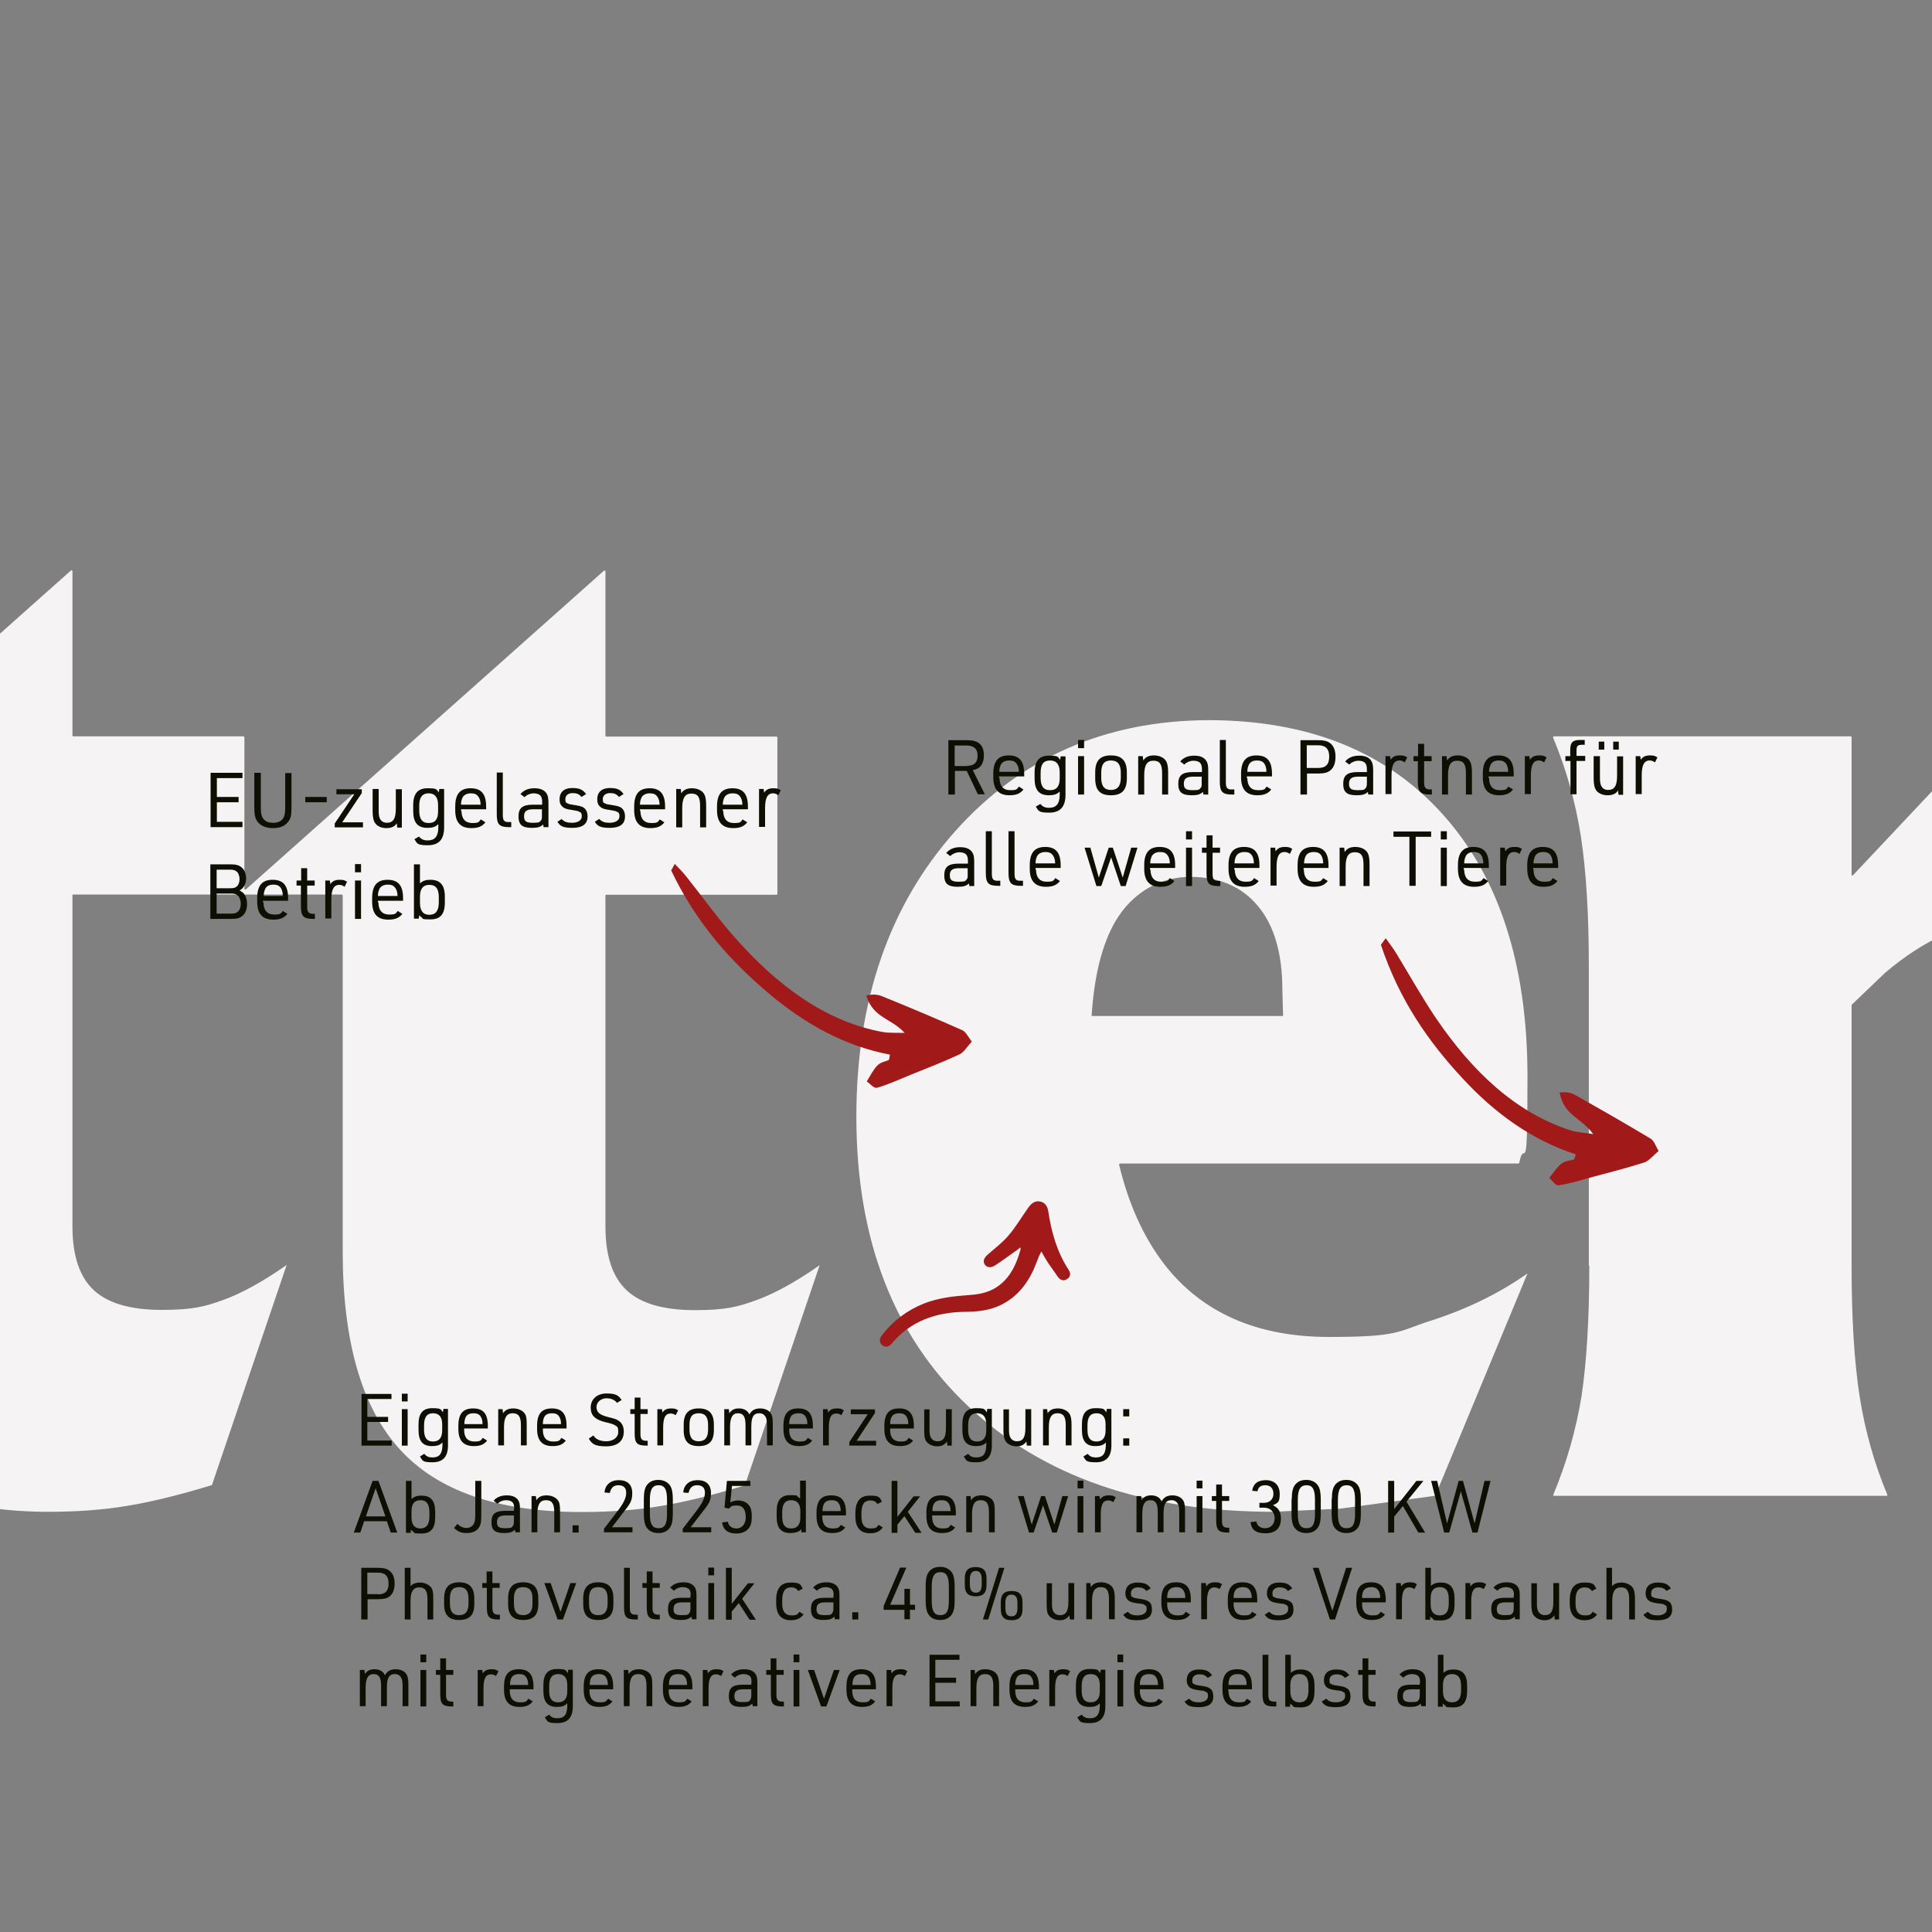 <?xml version="1.0" encoding="UTF-8"?>
<svg xmlns="http://www.w3.org/2000/svg" xmlns:xlink="http://www.w3.org/1999/xlink" version="1.1" viewBox="0 0 800 800">
  <rect x="0" y="0" width="800" height="800" fill="#808080" stroke="none"/>
  <defs>
    <style>
      .cls-1 {
        fill: none;
      }

      .cls-2 {
        clip-path: url(#clippath-1);
      }

      .cls-3 {
        fill: #0e0f03;
      }

      .cls-4 {
        fill: #f5f3f3;
      }

      .cls-5 {
        fill: #a11a19;
      }

      .cls-6 {
        clip-path: url(#clippath);
      }
    </style>
    <clipPath id="clippath">
      <rect class="cls-1" width="800" height="800"/>
    </clipPath>
    <clipPath id="clippath-1">
      <rect class="cls-1" width="800" height="800"/>
    </clipPath>
  </defs>
  <!-- Generator: Adobe Illustrator 28.7.0, SVG Export Plug-In . SVG Version: 1.2.0 Build 136)  -->
  <g>
    <g id="Ebene_2">
      <g class="cls-6">
        <path class="cls-4" d="M-1776.2,619.3c8.3-10.8,16.3-23.4,24-37.6l27.2-57.6,122-295.1,14.5-38.2c4-11.9,6.2-20,6.6-24.4,0-.2.2-.3.3-.3h100c.2,0,.3,0,.3.3.4,4.3,2.7,12.4,6.6,24.4l14.5,38.2,122.3,295.1,27.3,58.5c4.3,8.1,8.7,15.6,13.1,22.4,2.1,3.2,4.2,6.3,6.4,9.3,1.5-3.8,2.8-7.6,4-11.5,2.5-8.1,4.5-16.4,5.8-24.9,2.1-14.3,3.2-32.2,3.2-53.9v-244.4c0-21.6-1.1-39.6-3.3-53.9-2.2-14.1-6-27.8-11.5-41,0-.2,0-.5.3-.5l70.4-7.8,70.2-8c.3,0,.5.2.4.5-6.4,12.9-10.9,29.2-13.6,49-2.7,20.1-4.1,48.1-4.1,84v222.1c0,21.6,1.1,39.6,3.3,53.9,2.2,14.1,6,27.8,11.5,40.9,0,.2,0,.5-.3.5h-276.3c-.2,0-.4-.2-.3-.4.7-6.3.3-13.2-1.2-20.9-1.6-7.8-4.6-18.2-9.3-31.1l-22.2-61.7c0-.1-.2-.2-.3-.2h-143.8c-.2,0-.3.1-.3.2l-20.4,61.7c-4.4,12.9-7.3,23.3-8.7,31.1-1.3,7.8-1.6,14.9-.9,21.3h-137.6,0ZM-1538.8,297.3l-42.9,128.1c0,.2,0,.5.3.5h88.6c.3,0,.4-.2.3-.5l-46.4-128.1h0ZM-996.7,626c-34.3,0-59.4-8.6-75.2-25.9-15.8-17.3-23.7-44.7-23.7-82.1v-147.3c0-.2-.2-.4-.4-.4h-41.8v-.3l150.3-133.8c.2-.2.6,0,.6.3v68c0,.2.2.4.4.4h70.4c.2,0,.4.2.4.4v64.7c0,.2-.2.4-.4.4h-70.4c-.2,0-.4.2-.4.4v136.9c0,12.2,3,21,8.8,26.5,5.9,5.5,15.3,8.2,28.2,8.2s17.9-1.4,25.5-4.1c7.5-2.7,16.3-7.5,26.3-14.5l-30.9,91c0,.1-.1.2-.2.2-13.2,4-24.8,6.9-34.6,8.5-9.9,1.7-20.9,2.5-32.8,2.5M-670.2,311.2v75c0,.7-.8,1-1.3.6-8.2-7.2-18-13-29.3-17.4-12-4.6-23.6-6.9-35-6.9s-13.7,1.8-18.5,5.5c-4.8,3.7-7.2,8.4-7.2,14.2s2.8,13.8,8.4,20.6c5.6,6.6,16.2,15.7,31.8,27.5,21.6,16.4,37.4,32.2,47.4,47.5,9.8,15.1,14.7,31,14.7,47.8,0,29.5-11.1,53.7-33.2,72.4-22.2,18.7-50.7,28.1-85.6,28.1s-35.2-.9-48.3-2.6c-13.1-1.7-30.6-5.2-52.6-10.3-.2,0-.3-.2-.3-.4v-81.6c0-.6.7-.9,1.2-.5,14,11.4,26.5,19.7,37.7,24.6,11.5,5.1,23.5,7.7,36,7.7s18.9-1.7,25.6-5.2c6.7-3.5,10-7.9,10-13.3,0-9.3-3.1-17.8-9.2-25.8-6.2-7.9-17.7-18.2-34.7-31-21-15.6-36.3-30.5-46-44.6-9.5-13.9-14.2-28.3-14.2-43.1,0-29.7,11.4-54.1,34.1-73.1,22.7-19,51.9-28.5,87.6-28.5s28.8.9,39.6,2.6c10.8,1.7,24.6,5.2,41.3,10.4M-517.8,626c-34.3,0-59.4-8.6-75.2-25.9-15.8-17.3-23.7-44.7-23.7-82.1v-147.3c0-.2-.2-.4-.4-.4h-41.8l150.3-134.1c.2-.2.6,0,.6.3v68c0,.2.2.4.4.4h70.4c.2,0,.4.2.4.4v64.7c0,.2-.2.4-.4.4h-70.4c-.2,0-.4.2-.4.4v136.9c0,12.2,2.9,21,8.8,26.5,5.9,5.5,15.3,8.2,28.2,8.2s17.9-1.4,25.4-4.1c7.5-2.7,16.3-7.5,26.3-14.5l-30.9,91c0,.1-.1.2-.2.2-13.2,4-24.8,6.9-34.7,8.5-9.9,1.7-20.9,2.5-32.8,2.5M-408,462.4c0-48.3,13.7-87.7,41.1-118.3,27.2-30.4,62.1-45.7,104.7-45.9h.9c41,.2,73.1,13.2,96.3,39.1,23.3,26,35,62.2,35,108.6s-1.1,24.3-3.4,35.6c0,.2-.2.3-.4.3h-164.9c-.2,0-.4.2-.4.5,3.9,16.2,10.1,30,18.7,41.2,15.6,20.1,38.4,30.1,68.2,30.1s28.1-2.3,42.7-6.9c14.6-4.7,27.7-11.1,39.5-19.4l-38.1,91.9c0,.1-.2.2-.3.2l-39.1,5.3h0l-27.7,1.3c-53.4,0-95.5-14.6-126.4-43.7-30.9-29.2-46.3-69.1-46.3-119.9M-310.6,420.7h79.2l-.3-10.7c0-15.1-3.3-26.6-10-34.7-6.6-8.1-16-12.2-28.2-12.2s-23.8,6.2-30.9,18.5c-5.4,9.3-8.7,22.3-9.8,39.1M-120.9,370L29.4,236.2c.2-.2.6,0,.6.3v68c0,.2.2.4.4.4h70.4c.2,0,.4.2.4.4v62.7c0,.3.4.5.6.3l148.3-132c.2-.2.6,0,.6.3v68c0,.2.2.4.4.4h70.4c.2,0,.4.2.4.4v64.7c0,.2-.2.4-.4.4h-70.4c-.2,0-.4.2-.4.4v136.9c0,12.2,2.9,21,8.8,26.5,5.9,5.5,15.3,8.2,28.2,8.2s17.9-1.4,25.4-4.1c7.5-2.7,16.3-7.5,26.3-14.5l-30.9,91c0,.1-.1.2-.2.2-13.2,4-24.8,6.9-34.7,8.5-9.9,1.7-20.9,2.5-32.8,2.5-34.3,0-59.4-8.6-75.2-25.9-15.8-17.3-23.7-44.7-23.7-82.1v-147.3c0-.2-.2-.4-.4-.4H30.4c-.2,0-.4.2-.4.4v136.9c0,12.2,2.9,21,8.8,26.5,5.9,5.5,15.3,8.2,28.2,8.2s17.9-1.4,25.4-4.1c7.5-2.7,16.3-7.5,26.3-14.5l-30.9,91c0,.1-.1.2-.2.2-13.2,4-24.8,6.9-34.7,8.5-9.9,1.7-20.9,2.5-32.8,2.5-34.3,0-59.4-8.6-75.2-25.9-15.8-17.3-23.7-44.7-23.7-82.1v-147.3c0-.2-.2-.4-.4-.4h-41.9v-.3h0ZM354.6,462.4c0-48.3,13.7-87.7,41-118.3,27.2-30.4,62.1-45.7,104.7-45.9h.9c41,.2,73.1,13.2,96.3,39.1,23.3,26,35,62.2,35,108.6s-1.2,24.3-3.4,35.6c0,.2-.2.3-.4.3h-164.9c-.2,0-.4.2-.4.5,3.9,16.2,10.1,30,18.7,41.2,15.6,20.1,38.4,30.1,68.2,30.1s28.1-2.3,42.7-6.9c14.5-4.7,27.7-11.1,39.5-19.4l-38.1,91.9c0,.1-.2.2-.3.2l-39.1,5.3h0l-27.7,1.3c-53.4,0-95.5-14.6-126.4-43.7-30.9-29.2-46.3-69.1-46.3-119.9M452.1,420.7h79.2l-.3-10.7c0-15.1-3.3-26.6-10-34.7-6.7-8.1-16-12.2-28.2-12.2s-23.8,6.2-31,18.5c-5.4,9.3-8.7,22.3-9.8,39.1M657.9,524.1v-123.9c0-21.6-1.1-39.6-3.3-53.9-2.2-14.1-6-27.7-11.5-40.9,0-.2,0-.5.3-.5h122.9c.2,0,.4.2.4.4v56.9c0,.3.4.5.6.2l44.7-47.5c9.3-9.9,22.1-16.6,35.7-16.7h.2c5.6,0,10.3.2,14.2.7,3.8.5,9.2,1.4,15.9,2.7l-15.6,89.8c-7.3-3.7-13.4-6.2-18.2-7.5-4.8-1.4-10.2-2-16.2-2-15.2,0-31,7-47.4,20.9l-13.8,13.2c0,0-.1.2-.1.3v107.8c0,21.6,1.1,39.6,3.3,53.9,2.2,14.1,6,27.8,11.5,40.9,0,.2,0,.5-.3.5h-137.7c-.3,0-.4-.2-.3-.5,5.5-13.2,9.4-26.8,11.7-40.9,2.1-14.3,3.2-32.2,3.2-53.9"/>
      </g>
      <path class="cls-3" d="M395.3,329h-2.6v-22.5h7.7c2.7,0,4.2.5,5.4,1.6,1.1,1.1,1.6,2.6,1.6,4.6,0,3.7-1.5,5.6-4.6,6.2l5,10h-2.9l-4.6-9.7h-4.9v9.7h0ZM400.5,317.1c2.9,0,4.3-1.4,4.3-4.2s-1.5-4.2-4.6-4.2h-4.9v8.5h5.2,0Z"/>
      <path class="cls-3" d="M413.9,322.2c0,3.2,1.5,5,4.4,5s2.7-.4,3.6-1.5l1.9,1.2c-1.3,1.7-3,2.4-5.8,2.4-4.5,0-6.7-2.4-6.7-7.5v-1.4c0-5.2,2-7.6,6.4-7.6s6.4,2.4,6.4,7.6v1.1h-10.4v.7h0ZM421.9,319.7v-.2c0-1.2-.3-2.4-.9-3.2-.7-1-1.6-1.4-3.1-1.4s-2.7.5-3.4,1.6c-.4.8-.7,1.8-.7,2.9v.2h8,0Z"/>
      <path class="cls-3" d="M438.7,327.8c-1,1.1-2.4,1.5-4.4,1.5-4.1,0-5.9-2.2-5.9-7v-2.4c0-4.8,1.9-7,6-7s3.5.5,4.6,1.7l.2-1.4h2v15.9c0,5-2.2,7.4-6.8,7.4s-4.3-.8-5.5-2.5l1.9-1.1c.9,1.1,1.9,1.6,3.6,1.6,2.9,0,4.3-1.6,4.4-5.1v-1.5s0,0,0,0ZM430.9,322.1c0,3.4,1.2,5.1,3.9,5.1s4-1.6,4-4.8v-2.6c0-3.2-1.3-4.9-4-4.9s-3.9,1.6-3.9,5.1v2.1h0Z"/>
      <path class="cls-3" d="M446.4,306.4h2.5v3.4h-2.5v-3.4ZM446.4,313.1h2.5v15.9h-2.5v-15.9Z"/>
      <path class="cls-3" d="M453.5,319.8c0-4.8,2-7,6.5-7s6.6,2.2,6.6,7v2.5c0,4.8-2,7-6.6,7s-6.5-2.2-6.5-7v-2.5ZM464.1,320c0-3.5-1.3-5.1-4.1-5.1s-4,1.6-4,5.1v2.1c0,3.4,1.3,5,4,5s4.1-1.6,4.1-5v-2.1Z"/>
      <path class="cls-3" d="M471.3,313.1h1.9l.2,1.8c1-1.5,2.3-2.1,4.5-2.1s4.6,1,5.3,3.1c.3.9.5,2.1.5,4v9.1h-2.5v-8.9c0-3.7-1-5.1-3.6-5.1s-3.8,1.7-3.8,6v8h-2.5v-15.9h0Z"/>
      <path class="cls-3" d="M497.7,318.6c0-1.3-.2-1.9-.6-2.5-.5-.7-1.6-1.1-2.9-1.1s-2.9.6-3.8,1.6l-1.7-1.3c1.4-1.6,3.2-2.4,5.8-2.4s4.2.8,5.1,2.3c.5.9.7,1.9.7,3.8v10h-2l-.2-1.1c-1,1-2.2,1.4-4.6,1.4-4.1,0-5.6-1.3-5.6-4.7s1.5-4.9,6-4.9h3.8v-1.1h0ZM494.1,321.6c-2.8,0-3.9.8-3.9,2.9s.9,2.7,3.7,2.7,2.7-.3,3.3-1c.4-.4.4-.9.4-2.1v-2.5h-3.6Z"/>
      <path class="cls-3" d="M507.6,306.5v17.5c0,2.3.6,3,2.7,2.9h.8v2.1h-.9c-4,0-5.1-1.1-5.1-5.3v-17.3h2.5Z"/>
      <path class="cls-3" d="M516.5,322.2c0,3.2,1.5,5,4.4,5s2.7-.4,3.6-1.5l1.9,1.2c-1.3,1.7-3,2.4-5.8,2.4-4.5,0-6.7-2.4-6.7-7.5v-1.4c0-5.2,2-7.6,6.4-7.6s6.4,2.4,6.4,7.6v1.1h-10.4v.7h0ZM524.4,319.7v-.2c0-1.2-.3-2.4-.8-3.2-.7-1-1.6-1.4-3.1-1.4s-2.7.5-3.3,1.6c-.4.8-.7,1.8-.7,2.9v.2h8,0Z"/>
      <path class="cls-3" d="M541.1,329h-2.6v-22.5h7.3c2.8,0,4.4.5,5.6,1.8,1.1,1.2,1.6,2.8,1.6,5.1s-.6,4.2-1.9,5.4c-1.2,1.1-2.7,1.5-5.3,1.5h-4.6v8.8h0ZM545.8,318c3.2,0,4.6-1.5,4.6-4.7s-1.5-4.7-4.6-4.7h-4.7v9.4h4.7Z"/>
      <path class="cls-3" d="M566,318.6c0-1.3-.2-1.9-.6-2.5-.5-.7-1.6-1.1-2.9-1.1s-2.9.6-3.8,1.6l-1.7-1.3c1.4-1.6,3.2-2.4,5.8-2.4s4.2.8,5.1,2.3c.5.9.7,1.9.7,3.8v10h-2l-.2-1.1c-1,1-2.2,1.4-4.6,1.4-4.1,0-5.6-1.3-5.6-4.7s1.5-4.9,6-4.9h3.8v-1.1h0ZM562.5,321.6c-2.8,0-3.9.8-3.9,2.9s.9,2.7,3.7,2.7,2.7-.3,3.3-1c.3-.4.4-.9.4-2.1v-2.5h-3.6Z"/>
      <path class="cls-3" d="M573.6,313.1h2l.2,1.5c.9-1.3,2-1.8,3.8-1.8s2,.2,3.1.8l-1,2.1c-.8-.6-1.5-.8-2.2-.8-2.3,0-3.3,1.9-3.3,6.2v7.7h-2.5v-15.9h0Z"/>
      <path class="cls-3" d="M585.3,315.2v-2.1h1.9v-5.1h2.5v5.1h3.1v2.1h-3.1v8.8c0,2.2.6,2.9,2.7,2.9h.5v2.1h-.6c-4.1,0-5.2-1-5.2-5.3v-8.5h-1.9,0Z"/>
      <path class="cls-3" d="M597.1,313.1h1.9l.2,1.8c1-1.5,2.3-2.1,4.5-2.1s4.6,1,5.3,3.1c.3.9.5,2.1.5,4v9.1h-2.5v-8.9c0-3.7-1-5.1-3.6-5.1s-3.8,1.7-3.8,6v8h-2.5v-15.9h0Z"/>
      <path class="cls-3" d="M616.6,322.2c0,3.2,1.5,5,4.4,5s2.7-.4,3.6-1.5l1.9,1.2c-1.3,1.7-3,2.4-5.8,2.4-4.5,0-6.7-2.4-6.7-7.5v-1.4c0-5.2,2-7.6,6.4-7.6s6.4,2.4,6.4,7.6v1.1h-10.4v.7h0ZM624.5,319.7v-.2c0-1.2-.3-2.4-.8-3.2-.7-1-1.6-1.4-3.1-1.4s-2.7.5-3.3,1.6c-.4.8-.7,1.8-.7,2.9v.2h8,0Z"/>
      <path class="cls-3" d="M631.3,313.1h2l.2,1.5c.9-1.3,2-1.8,3.8-1.8s2,.2,3.1.8l-1,2.1c-.8-.6-1.5-.8-2.2-.8-2.3,0-3.3,1.9-3.3,6.2v7.7h-2.5v-15.9h0Z"/>
      <path class="cls-3" d="M648.2,315.2v-2.1h2v-2.6c0-3.2,1.1-4.2,4.5-4.1h1.5v2h-.9c-2,0-2.5.4-2.5,2.4v2.2h3.6v2.1h-3.6v13.8h-2.5v-13.8h-2Z"/>
      <path class="cls-3" d="M662.5,313.1v8.8c0,1.5.1,2.4.4,3.2.5,1.3,1.5,2,3,2,2.6,0,3.7-1.7,3.7-5.9v-8h2.5v15.9h-1.9l-.2-1.8c-.9,1.4-2.2,2-4.4,2s-4.5-1-5.2-3.1c-.3-.9-.5-2.2-.5-4v-9.1h2.5ZM662,307.1h2.3v3.3h-2.3v-3.3ZM668,307.1h2.3v3.3h-2.3v-3.3Z"/>
      <path class="cls-3" d="M677.2,313.1h2l.2,1.5c.9-1.3,2-1.8,3.8-1.8s2,.2,3.1.8l-1,2.1c-.8-.6-1.5-.8-2.2-.8-2.3,0-3.3,1.9-3.3,6.2v7.7h-2.5v-15.9h0Z"/>
      <path class="cls-3" d="M400.8,356.5c0-1.3-.2-1.9-.6-2.5-.5-.7-1.6-1.1-2.9-1.1s-2.9.6-3.8,1.6l-1.7-1.3c1.4-1.6,3.2-2.4,5.8-2.4s4.2.8,5.1,2.3c.5.9.7,1.9.7,3.8v10h-2l-.2-1.1c-1,1-2.2,1.4-4.6,1.4-4.1,0-5.6-1.3-5.6-4.7s1.5-4.9,6-4.9h3.8v-1.1h0ZM397.2,359.5c-2.8,0-3.9.8-3.9,2.9s.9,2.7,3.7,2.7,2.7-.3,3.3-1c.4-.4.4-.9.4-2.1v-2.5h-3.6,0Z"/>
      <path class="cls-3" d="M410.7,344.3v17.5c0,2.3.6,3,2.7,2.9h.8v2.1h-.9c-4,0-5.1-1.1-5.1-5.3v-17.3h2.5Z"/>
      <path class="cls-3" d="M420.1,344.3v17.5c0,2.3.6,3,2.7,2.9h.8v2.1h-.9c-4,0-5.1-1.1-5.1-5.3v-17.3h2.5Z"/>
      <path class="cls-3" d="M429,360.1c0,3.2,1.5,5,4.4,5s2.7-.4,3.6-1.5l1.9,1.2c-1.3,1.7-3,2.4-5.8,2.4-4.5,0-6.7-2.4-6.7-7.5v-1.4c0-5.2,2-7.6,6.4-7.6s6.4,2.4,6.4,7.6v1.1h-10.4v.7h0ZM436.9,357.6v-.2c0-1.2-.3-2.4-.9-3.2-.7-1-1.6-1.4-3.1-1.4s-2.7.5-3.4,1.6c-.4.8-.7,1.8-.7,2.9v.2h8,0Z"/>
      <path class="cls-3" d="M448.9,351h2.6l3.5,12.4,4.1-12.4h1.7l4.1,12.4,3.5-12.4h2.6l-4.9,15.9h-2l-4-11.9-4.1,11.9h-2l-4.9-15.9h0Z"/>
      <path class="cls-3" d="M476.4,360.1c0,3.2,1.5,5,4.4,5s2.7-.4,3.6-1.5l1.9,1.2c-1.3,1.7-3,2.4-5.8,2.4-4.5,0-6.7-2.4-6.7-7.5v-1.4c0-5.2,2-7.6,6.4-7.6s6.4,2.4,6.4,7.6v1.1h-10.4v.7h0ZM484.4,357.6v-.2c0-1.2-.3-2.4-.9-3.2-.7-1-1.6-1.4-3.1-1.4s-2.7.5-3.4,1.6c-.4.8-.7,1.8-.7,2.9v.2h8,0Z"/>
      <path class="cls-3" d="M491.1,344.2h2.5v3.4h-2.5v-3.4ZM491.1,351h2.5v15.9h-2.5v-15.9Z"/>
      <path class="cls-3" d="M497.7,353.1v-2.1h1.9v-5.1h2.5v5.1h3.1v2.1h-3.1v8.8c0,2.2.6,2.9,2.7,2.9h.5v2.1h-.6c-4.1,0-5.1-1-5.1-5.3v-8.5h-1.9Z"/>
      <path class="cls-3" d="M511.3,360.1c0,3.2,1.6,5,4.4,5s2.7-.4,3.6-1.5l1.9,1.2c-1.3,1.7-3,2.4-5.8,2.4-4.5,0-6.7-2.4-6.7-7.5v-1.4c0-5.2,2-7.6,6.4-7.6s6.4,2.4,6.4,7.6v1.1h-10.4v.7h0ZM519.2,357.6v-.2c0-1.2-.3-2.4-.8-3.2-.7-1-1.6-1.4-3.1-1.4s-2.7.5-3.4,1.6c-.4.8-.7,1.8-.7,2.9v.2h8,0Z"/>
      <path class="cls-3" d="M526,351h2l.2,1.5c.9-1.3,2-1.8,3.8-1.8s2,.2,3.1.8l-1,2.1c-.8-.6-1.5-.8-2.2-.8-2.3,0-3.3,1.9-3.3,6.2v7.7h-2.5v-15.9h0Z"/>
      <path class="cls-3" d="M539.9,360.1c0,3.2,1.5,5,4.4,5s2.7-.4,3.6-1.5l1.9,1.2c-1.3,1.7-3,2.4-5.8,2.4-4.5,0-6.7-2.4-6.7-7.5v-1.4c0-5.2,2-7.6,6.4-7.6s6.4,2.4,6.4,7.6v1.1h-10.3v.7h0ZM547.9,357.6v-.2c0-1.2-.3-2.4-.8-3.2-.7-1-1.6-1.4-3.1-1.4s-2.7.5-3.3,1.6c-.4.8-.7,1.8-.7,2.9v.2h8,0Z"/>
      <path class="cls-3" d="M554.7,351h1.9l.2,1.8c1-1.5,2.3-2.1,4.5-2.1s4.6,1,5.3,3.1c.3.9.5,2.1.5,4v9.1h-2.5v-8.9c0-3.7-1-5.1-3.6-5.1s-3.8,1.7-3.8,6v8h-2.5v-15.9h0Z"/>
      <path class="cls-3" d="M583.5,346.5h-6.5v-2.2h15.6v2.2h-6.4v20.3h-2.6v-20.3Z"/>
      <path class="cls-3" d="M596.6,344.2h2.5v3.4h-2.5v-3.4ZM596.6,351h2.5v15.9h-2.5v-15.9Z"/>
      <path class="cls-3" d="M606.3,360.1c0,3.2,1.5,5,4.4,5s2.7-.4,3.6-1.5l1.9,1.2c-1.3,1.7-3,2.4-5.8,2.4-4.5,0-6.7-2.4-6.7-7.5v-1.4c0-5.2,2-7.6,6.4-7.6s6.4,2.4,6.4,7.6v1.1h-10.4v.7h0ZM614.2,357.6v-.2c0-1.2-.3-2.4-.8-3.2-.7-1-1.6-1.4-3.1-1.4s-2.7.5-3.3,1.6c-.4.8-.7,1.8-.7,2.9v.2h8,0Z"/>
      <path class="cls-3" d="M621.1,351h2l.2,1.5c.9-1.3,2-1.8,3.8-1.8s2,.2,3.1.8l-1,2.1c-.8-.6-1.5-.8-2.2-.8-2.3,0-3.3,1.9-3.3,6.2v7.7h-2.5v-15.9h0Z"/>
      <path class="cls-3" d="M635,360.1c0,3.2,1.5,5,4.4,5s2.7-.4,3.6-1.5l1.9,1.2c-1.3,1.7-3,2.4-5.8,2.4-4.5,0-6.7-2.4-6.7-7.5v-1.4c0-5.2,2-7.6,6.4-7.6s6.4,2.4,6.4,7.6v1.1h-10.3v.7h0ZM642.9,357.6v-.2c0-1.2-.3-2.4-.8-3.2-.7-1-1.6-1.4-3.1-1.4s-2.7.5-3.3,1.6c-.4.8-.7,1.8-.7,2.9v.2h8,0Z"/>
      <g class="cls-2">
        <g>
          <path class="cls-5" d="M571.8,391.2c7.7,23.1,19.8,40.2,33.6,55.1,13.7,14.9,29.2,25.9,47.1,31.7-.2.7-.5,1.4-.7,2.1-1.7.5-3.5.5-5.2,1.7-1.8,1.4-3.4,3.9-5.1,5.9,1.3,1.1,2.5,3.3,4,3.1,4.8-.7,9.7-2.3,14.5-3.6,7-1.9,13.9-3.6,21-5.9,1.8-.6,3.8-3.1,5.8-4.7-1.1-1.8-1.9-4.3-3.3-5.1-10.3-6.2-20.8-12.2-31.3-18.1-1.8-1-3.9-1.4-6.4-1,1.8,9.6,8.9,10.3,13.9,17.2-3.8-.6-6.6-.7-9.2-1.5-22.8-7.3-40.7-24.2-55.9-46.5-5.8-8.6-11.1-18.1-16.6-27.1-1.3-2.1-2.8-4-4.2-6-.7.9-1.3,1.8-2,2.7"/>
          <path class="cls-5" d="M431.2,518.2c1,1.8,1.8,3.2,2.7,4.6,1.4,2,2.8,4,4.2,6,1,1.3,2.3,1.8,3.8.8,1.5-1,1.5-2.4.6-3.8-4.8-7.3-7.1-15.5-8.4-24-.3-2.1-1.2-3.9-3.5-4.3-2.3-.4-3.7,1-4.9,2.7-2.7,3.8-5.1,7.9-8.1,11.4-2.5,2.9-5.6,5.3-8.5,7.8-1.6,1.4-2.2,2.7-1.4,4.1.8,1.3,2.4,1.7,4.3.5,3.1-2,6-4.2,9-6.3.5-.3.9-.7,1.5-1.2,0,.5.2.9,0,1.2-1.6,5.6-3.9,10.8-8.7,14.5-3.5,2.7-7.6,3.7-11.9,4-6.6.5-13.2,1.1-19.4,3.6-7,2.8-12.8,7.2-17.4,13.2-1.1,1.4-1,3.1.2,4,1.2,1,2.6.8,3.8-.5,7.9-9.5,18.4-13.1,30.3-13.3,4.4,0,8.9-.4,13.1-2,7.4-2.9,12.2-8.4,15.5-15.5.8-1.8,1.5-3.7,2.2-5.5.2-.5.5-.9.9-1.8"/>
          <path class="cls-5" d="M277.9,360.4c10.5,22,24.6,37.5,40,50.6,15.4,13.1,32.1,22.2,50.6,25.7-.1.7-.3,1.5-.4,2.2-1.6.7-3.5.9-4.9,2.4-1.6,1.6-2.9,4.3-4.3,6.5,1.4.9,2.9,3,4.3,2.6,4.6-1.3,9.3-3.5,14-5.4,6.7-2.7,13.4-5.3,20.1-8.4,1.8-.8,3.4-3.5,5.1-5.3-1.3-1.6-2.4-4-3.9-4.7-11-4.9-22.2-9.6-33.3-14.1-2-.8-4.1-.9-6.5-.2,3,9.4,10.1,9.1,15.9,15.4-3.9-.1-6.6.1-9.3-.4-23.5-4.4-43.4-19.1-61.2-39.3-6.9-7.8-13.2-16.6-19.8-24.9-1.5-1.9-3.2-3.6-4.9-5.4-.5,1-1.1,2-1.6,2.9"/>
        </g>
      </g>
      <path class="cls-3" d="M87.2,320h13.2v2.2h-10.6v7.8h9v2.2h-9v8.1h10.6v2.2h-13.2v-22.5h0Z"/>
      <path class="cls-3" d="M108,320v14.3c0,2.3.2,3.4.8,4.4.9,1.4,2.2,2,4.3,2s3.6-.7,4.4-2.3c.4-.9.6-2,.6-4v-14.3h2.6v14.3c0,3.2-.3,4.6-1.4,5.9-1.4,1.8-3.3,2.6-6.3,2.6s-5.3-1-6.6-3c-.8-1.3-1.1-2.6-1.1-5.6v-14.3h2.6Z"/>
      <path class="cls-3" d="M126.4,330h8.9v2.2h-8.9v-2.2Z"/>
      <path class="cls-3" d="M138.6,341l8.1-12.1h-7.4v-2.1h10.5v1.6l-8.1,12.1h8.6v2.1h-11.7v-1.6h0Z"/>
      <path class="cls-3" d="M156.8,326.7v8.8c0,1.5.1,2.4.4,3.2.5,1.3,1.6,2,3,2,2.6,0,3.7-1.7,3.7-5.9v-8h2.5v15.9h-1.9l-.2-1.8c-.9,1.4-2.2,2-4.4,2s-4.4-1-5.1-3.1c-.3-.9-.5-2.2-.5-4v-9.1h2.5Z"/>
      <path class="cls-3" d="M181.4,341.3c-1,1.1-2.4,1.5-4.4,1.5-4.1,0-5.9-2.2-5.9-7v-2.4c0-4.8,1.9-7,6-7s3.5.5,4.6,1.7l.2-1.4h2v15.9c0,5-2.2,7.4-6.8,7.4s-4.3-.8-5.5-2.5l1.9-1.1c.9,1.1,1.9,1.6,3.6,1.6,2.9,0,4.3-1.6,4.4-5.1v-1.5s0,0,0,0ZM173.6,335.7c0,3.4,1.2,5.1,3.9,5.1s3.9-1.6,3.9-4.8v-2.6c0-3.2-1.3-4.9-3.9-4.9s-3.9,1.6-3.9,5.1v2.1h0Z"/>
      <path class="cls-3" d="M191.1,335.8c0,3.2,1.6,5,4.4,5s2.7-.4,3.6-1.5l1.9,1.2c-1.3,1.7-3,2.4-5.8,2.4-4.6,0-6.7-2.4-6.7-7.5v-1.4c0-5.2,2-7.6,6.4-7.6s6.4,2.4,6.4,7.6v1.1h-10.4v.7h0ZM199,333.3v-.2c0-1.2-.3-2.4-.9-3.2-.7-1-1.6-1.4-3.1-1.4s-2.7.5-3.4,1.6c-.4.8-.7,1.8-.7,2.9v.2h8,0Z"/>
      <path class="cls-3" d="M208.2,320v17.5c0,2.3.6,3,2.7,2.9h.8v2.1h-.9c-4,0-5.1-1.1-5.1-5.3v-17.3h2.5Z"/>
      <path class="cls-3" d="M224.5,332.1c0-1.3-.2-1.9-.6-2.5-.5-.7-1.6-1.1-2.9-1.1s-2.9.6-3.8,1.6l-1.7-1.3c1.4-1.6,3.2-2.4,5.8-2.4s4.2.8,5.1,2.3c.5.9.7,1.9.7,3.8v10h-2l-.2-1.1c-1,1-2.2,1.4-4.6,1.4-4.1,0-5.6-1.3-5.6-4.7s1.5-4.9,6-4.9h3.8v-1.1h0ZM220.9,335.1c-2.8,0-3.9.8-3.9,2.9s.9,2.7,3.7,2.7,2.7-.3,3.3-1c.4-.4.4-.9.4-2.1v-2.5h-3.6,0Z"/>
      <path class="cls-3" d="M232.6,339.2c1.1,1.1,2.2,1.5,4.3,1.5s4-.9,4-2.6-.4-1.6-1.1-2c-.6-.3-1-.4-2.9-.7-2.2-.3-3.2-.6-3.9-1.3-.9-.7-1.3-1.7-1.3-3.1,0-3,1.9-4.7,5.2-4.7s4.5.8,5.8,2.5l-1.9,1.2c-1-1.2-2-1.6-3.7-1.6s-3,.9-3,2.5.4,1.5,1,1.8c.5.3,1.1.4,2.5.6,2.4.4,3.5.6,4.3,1.3.9.7,1.4,1.9,1.4,3.5,0,3.1-2.1,4.7-6.3,4.7s-5.1-.9-6.2-2.5l1.8-1.2h0Z"/>
      <path class="cls-3" d="M248.2,339.2c1.1,1.1,2.2,1.5,4.3,1.5s4-.9,4-2.6-.4-1.6-1.1-2c-.6-.3-1-.4-2.9-.7-2.2-.3-3.2-.6-3.9-1.3-.9-.7-1.3-1.7-1.3-3.1,0-3,1.9-4.7,5.2-4.7s4.5.8,5.7,2.5l-1.9,1.2c-1-1.2-2-1.6-3.7-1.6s-3,.9-3,2.5.4,1.5,1,1.8c.5.3,1.1.4,2.5.6,2.4.4,3.5.6,4.3,1.3.9.7,1.4,1.9,1.4,3.5,0,3.1-2.1,4.7-6.3,4.7s-5.1-.9-6.2-2.5l1.8-1.2h0Z"/>
      <path class="cls-3" d="M265.2,335.8c0,3.2,1.5,5,4.4,5s2.7-.4,3.6-1.5l1.9,1.2c-1.3,1.7-3,2.4-5.8,2.4-4.5,0-6.7-2.4-6.7-7.5v-1.4c0-5.2,2-7.6,6.4-7.6s6.4,2.4,6.4,7.6v1.1h-10.4v.7h0ZM273.1,333.3v-.2c0-1.2-.3-2.4-.9-3.2-.7-1-1.6-1.4-3.1-1.4s-2.7.5-3.4,1.6c-.4.8-.7,1.8-.7,2.9v.2h8,0Z"/>
      <path class="cls-3" d="M280,326.7h1.9l.2,1.8c1-1.5,2.3-2.1,4.5-2.1s4.6,1,5.3,3.1c.3.9.5,2.1.5,4v9.1h-2.5v-8.9c0-3.7-1-5.1-3.6-5.1s-3.8,1.7-3.8,6v8h-2.5v-15.9h0Z"/>
      <path class="cls-3" d="M299.5,335.8c0,3.2,1.5,5,4.4,5s2.7-.4,3.6-1.5l1.9,1.2c-1.3,1.7-3,2.4-5.8,2.4-4.5,0-6.7-2.4-6.7-7.5v-1.4c0-5.2,2-7.6,6.4-7.6s6.4,2.4,6.4,7.6v1.1h-10.4v.7h0ZM307.4,333.3v-.2c0-1.2-.3-2.4-.9-3.2-.7-1-1.6-1.4-3.1-1.4s-2.7.5-3.4,1.6c-.4.8-.7,1.8-.7,2.9v.2h8,0Z"/>
      <path class="cls-3" d="M314.2,326.7h2l.2,1.5c.9-1.3,2-1.8,3.8-1.8s2,.2,3.1.8l-1,2.1c-.9-.6-1.5-.8-2.2-.8-2.3,0-3.3,1.9-3.3,6.2v7.7h-2.5v-15.9h0Z"/>
      <path class="cls-3" d="M87.2,357.9h8.3c2.3,0,3.6.4,4.7,1.4,1.1,1,1.7,2.6,1.7,4.5s-.8,3.9-2.7,4.9l.3.2c1.1.7,1.4.9,1.8,1.6.7,1,1,2.3,1,3.9,0,2.1-.7,3.9-2,4.9-1.1.9-2.2,1.2-4.4,1.2h-8.8v-22.5h0ZM95.3,367.8c1.4,0,2.2-.2,2.8-.8.7-.6,1.1-1.8,1.1-3s-.5-2.6-1.3-3.2c-.7-.5-1.4-.7-2.7-.7h-5.5v7.7h5.5,0ZM95.8,378.3c1.3,0,2.1-.2,2.8-.9.7-.6,1.1-1.9,1.1-3.2s-.5-2.8-1.3-3.4c-.7-.6-1.4-.8-2.7-.8h-6v8.3h6,0Z"/>
      <path class="cls-3" d="M109.1,373.7c0,3.2,1.6,5,4.4,5s2.7-.4,3.6-1.5l1.9,1.2c-1.3,1.7-3,2.4-5.8,2.4-4.6,0-6.7-2.4-6.7-7.5v-1.4c0-5.2,2-7.6,6.4-7.6s6.4,2.4,6.4,7.6v1.1h-10.4v.7h0ZM117.1,371.1v-.2c0-1.2-.3-2.4-.8-3.2-.7-1-1.6-1.4-3.1-1.4s-2.7.5-3.3,1.6c-.4.8-.7,1.8-.7,2.9v.2h8,0Z"/>
      <path class="cls-3" d="M122.8,366.7v-2.1h1.9v-5.1h2.5v5.1h3.1v2.1h-3.1v8.8c0,2.2.6,2.9,2.7,2.9h.5v2.1h-.6c-4.1,0-5.2-1-5.2-5.3v-8.5h-1.9,0Z"/>
      <path class="cls-3" d="M134.6,364.6h2l.2,1.5c.9-1.3,2-1.8,3.8-1.8s2,.2,3.1.8l-1,2.1c-.9-.6-1.4-.8-2.2-.8-2.3,0-3.3,1.9-3.3,6.2v7.7h-2.5v-15.9h0Z"/>
      <path class="cls-3" d="M147,357.8h2.5v3.4h-2.5v-3.4ZM147,364.6h2.5v15.9h-2.5v-15.9Z"/>
      <path class="cls-3" d="M156.7,373.7c0,3.2,1.6,5,4.4,5s2.7-.4,3.6-1.5l1.9,1.2c-1.3,1.7-3,2.4-5.8,2.4-4.6,0-6.7-2.4-6.7-7.5v-1.4c0-5.2,2-7.6,6.4-7.6s6.4,2.4,6.4,7.6v1.1h-10.4v.7h0ZM164.6,371.1v-.2c0-1.2-.3-2.4-.9-3.2-.7-1-1.6-1.4-3.1-1.4s-2.7.5-3.4,1.6c-.4.8-.7,1.8-.7,2.9v.2h8,0Z"/>
      <path class="cls-3" d="M171.4,357.9h2.5v7.9c1.2-1.1,2.4-1.5,4.3-1.5,4.1,0,6,2.2,6,7v2.4c0,4.9-1.9,7-6,7s-2.8-.3-3.7-.9c-.1,0-.4-.3-.9-.8l-.2,1.4h-2v-22.5h0ZM181.7,371.5c0-3.5-1.3-5.1-3.9-5.1s-3.9,1.6-3.9,4.9v2.6c0,3.2,1.3,4.9,3.9,4.9s3.9-1.7,3.9-5.1v-2.1h0Z"/>
      <g>
        <path class="cls-3" d="M149.6,577.2h12.5v2.1h-10v7.4h8.6v2.1h-8.6v7.7h10.1v2.1h-12.5v-21.4Z"/>
        <path class="cls-3" d="M166.4,577.1h2.4v3.2h-2.4v-3.2ZM166.4,583.5h2.4v15.1h-2.4v-15.1Z"/>
        <path class="cls-3" d="M183.1,597.4c-1,1-2.2,1.4-4.2,1.4-3.9,0-5.6-2.1-5.6-6.7v-2.3c0-4.6,1.8-6.7,5.7-6.7s3.4.5,4.4,1.7l.2-1.4h1.9v15.1c0,4.7-2.1,7-6.4,7s-4.1-.7-5.2-2.4l1.8-1.1c.9,1.1,1.8,1.5,3.4,1.5,2.8,0,4-1.5,4.1-4.9v-1.4ZM175.6,592.1c0,3.3,1.2,4.8,3.7,4.8s3.8-1.5,3.8-4.6v-2.5c0-3.1-1.3-4.6-3.8-4.6s-3.7,1.6-3.7,4.9v2Z"/>
        <path class="cls-3" d="M192.2,592.2c0,3.1,1.5,4.7,4.2,4.7s2.6-.4,3.5-1.5l1.8,1.1c-1.2,1.6-2.8,2.3-5.5,2.3-4.3,0-6.4-2.3-6.4-7.1v-1.3c0-5,1.9-7.2,6.1-7.2s6.1,2.2,6.1,7.2v1.1h-9.8v.6ZM199.8,589.7v-.2c0-1.2-.3-2.3-.8-3-.6-.9-1.5-1.3-2.9-1.3s-2.6.4-3.2,1.5c-.4.7-.6,1.7-.6,2.8v.2h7.6Z"/>
        <path class="cls-3" d="M206.3,583.5h1.8l.2,1.7c.9-1.4,2.2-2,4.3-2s4.4,1,5.1,2.9c.3.9.4,2,.4,3.8v8.6h-2.4v-8.4c0-3.5-1-4.9-3.4-4.9s-3.6,1.6-3.6,5.7v7.6h-2.4v-15.1Z"/>
        <path class="cls-3" d="M224.8,592.2c0,3.1,1.5,4.7,4.2,4.7s2.6-.4,3.5-1.5l1.8,1.1c-1.2,1.6-2.8,2.3-5.5,2.3-4.3,0-6.4-2.3-6.4-7.1v-1.3c0-5,1.9-7.2,6.1-7.2s6.1,2.2,6.1,7.2v1.1h-9.8v.6ZM232.3,589.7v-.2c0-1.2-.3-2.3-.8-3-.6-.9-1.5-1.3-2.9-1.3s-2.6.4-3.2,1.5c-.4.7-.6,1.7-.6,2.8v.2h7.6Z"/>
        <path class="cls-3" d="M245.8,594.5c.9,1.5,2.8,2.3,5.3,2.3s4.9-1.4,4.9-3.8-.5-2.2-1.3-2.8q-.8-.6-4-1.3c-4.4-1.1-6.1-2.8-6.1-6.1s2.5-5.8,6.6-5.8,5,1,6.2,2.7l-1.9,1.2c-.9-1.2-2.4-1.9-4.4-1.9s-4.1,1.4-4.1,3.6,1.3,3.3,4.9,4.2c2.9.7,3.4.9,4.4,1.6,1.3.9,2,2.4,2,4.4,0,3.9-2.6,6.1-7.3,6.1s-5.9-1-7.2-3.2l1.9-1.3Z"/>
        <path class="cls-3" d="M261,585.5v-2h1.8v-4.8h2.4v4.8h3v2h-3v8.3c0,2.1.6,2.8,2.5,2.8h.5v2h-.5c-3.9,0-4.9-1-4.9-5v-8.1h-1.8Z"/>
        <path class="cls-3" d="M272.2,583.5h1.9l.2,1.4c.8-1.2,1.9-1.7,3.6-1.7s1.9.2,2.9.8l-1,2c-.8-.5-1.4-.7-2.1-.7-2.2,0-3.1,1.8-3.1,5.9v7.3h-2.4v-15.1Z"/>
        <path class="cls-3" d="M283.1,589.9c0-4.5,1.9-6.7,6.2-6.7s6.3,2.1,6.3,6.7v2.3c0,4.6-2,6.6-6.3,6.6s-6.2-2.1-6.2-6.6v-2.3ZM293.2,590c0-3.3-1.2-4.8-3.9-4.8s-3.8,1.5-3.8,4.8v2c0,3.3,1.2,4.8,3.8,4.8s3.9-1.5,3.9-4.8v-2Z"/>
        <path class="cls-3" d="M300,583.5h1.8l.2,1.7c.9-1.4,2.1-2,4-2s3.6.8,4.3,2.5c.9-1.7,2.3-2.5,4.5-2.5s4.2,1,4.8,2.9c.3.9.4,2,.4,3.8v8.6h-2.4v-8.4c0-1.4-.1-2.3-.4-3-.5-1.2-1.4-1.9-2.8-1.9-2.4,0-3.3,1.6-3.3,5.5v7.8h-2.4v-8.4c0-3.5-.9-4.9-3.1-4.9s-3.3,1.6-3.3,5.7v7.6h-2.4v-15.1Z"/>
        <path class="cls-3" d="M326.8,592.2c0,3.1,1.5,4.7,4.2,4.7s2.6-.4,3.5-1.5l1.8,1.1c-1.2,1.6-2.8,2.3-5.5,2.3-4.3,0-6.4-2.3-6.4-7.1v-1.3c0-5,1.9-7.2,6.1-7.2s6.1,2.2,6.1,7.2v1.1h-9.8v.6ZM334.3,589.7v-.2c0-1.2-.3-2.3-.8-3-.6-.9-1.5-1.3-2.9-1.3s-2.6.4-3.2,1.5c-.4.7-.6,1.7-.6,2.8v.2h7.6Z"/>
        <path class="cls-3" d="M340.8,583.5h1.9l.2,1.4c.8-1.2,1.9-1.7,3.6-1.7s1.9.2,2.9.8l-1,2c-.8-.5-1.4-.7-2.1-.7-2.2,0-3.1,1.8-3.1,5.9v7.3h-2.4v-15.1Z"/>
        <path class="cls-3" d="M351.7,597.1l7.6-11.5h-7v-2h10v1.5l-7.6,11.5h8.1v2h-11.1v-1.5Z"/>
        <path class="cls-3" d="M368.6,592.2c0,3.1,1.5,4.7,4.2,4.7s2.6-.4,3.5-1.5l1.8,1.1c-1.2,1.6-2.8,2.3-5.5,2.3-4.3,0-6.4-2.3-6.4-7.1v-1.3c0-5,1.9-7.2,6.1-7.2s6.1,2.2,6.1,7.2v1.1h-9.8v.6ZM376.1,589.7v-.2c0-1.2-.3-2.3-.8-3-.6-.9-1.5-1.3-2.9-1.3s-2.6.4-3.2,1.5c-.4.7-.6,1.7-.6,2.8v.2h7.6Z"/>
        <path class="cls-3" d="M384.9,583.5v8.4c0,1.5.1,2.3.4,3,.5,1.2,1.5,1.9,2.9,1.9,2.5,0,3.5-1.6,3.5-5.6v-7.7h2.4v15.1h-1.8l-.2-1.7c-.9,1.3-2.1,2-4.1,2s-4.2-1-4.9-2.9c-.3-.8-.4-2.1-.4-3.8v-8.6h2.4Z"/>
        <path class="cls-3" d="M408.3,597.4c-1,1-2.2,1.4-4.2,1.4-3.9,0-5.6-2.1-5.6-6.7v-2.3c0-4.6,1.8-6.7,5.7-6.7s3.4.5,4.4,1.7l.2-1.4h1.9v15.1c0,4.7-2.1,7-6.4,7s-4.1-.7-5.2-2.4l1.8-1.1c.9,1.1,1.8,1.5,3.4,1.5,2.8,0,4-1.5,4.1-4.9v-1.4ZM400.9,592.1c0,3.3,1.2,4.8,3.7,4.8s3.8-1.5,3.8-4.6v-2.5c0-3.1-1.3-4.6-3.8-4.6s-3.7,1.6-3.7,4.9v2Z"/>
        <path class="cls-3" d="M417.8,583.5v8.4c0,1.5.1,2.3.4,3,.5,1.2,1.5,1.9,2.9,1.9,2.5,0,3.5-1.6,3.5-5.6v-7.7h2.4v15.1h-1.8l-.2-1.7c-.9,1.3-2.1,2-4.1,2s-4.2-1-4.9-2.9c-.3-.8-.5-2.1-.5-3.8v-8.6h2.4Z"/>
        <path class="cls-3" d="M431.8,583.5h1.8l.2,1.7c.9-1.4,2.2-2,4.3-2s4.4,1,5.1,2.9c.3.9.5,2,.5,3.8v8.6h-2.4v-8.4c0-3.5-1-4.9-3.4-4.9s-3.6,1.6-3.6,5.7v7.6h-2.4v-15.1Z"/>
        <path class="cls-3" d="M457.8,597.4c-1,1-2.2,1.4-4.2,1.4-3.9,0-5.6-2.1-5.6-6.7v-2.3c0-4.6,1.8-6.7,5.7-6.7s3.4.5,4.4,1.7l.2-1.4h1.9v15.1c0,4.7-2.1,7-6.4,7s-4.1-.7-5.2-2.4l1.8-1.1c.9,1.1,1.8,1.5,3.4,1.5,2.8,0,4-1.5,4.1-4.9v-1.4ZM450.3,592.1c0,3.3,1.2,4.8,3.7,4.8s3.8-1.5,3.8-4.6v-2.5c0-3.1-1.3-4.6-3.8-4.6s-3.7,1.6-3.7,4.9v2Z"/>
        <path class="cls-3" d="M465.1,583.5h2.5v3h-2.5v-3ZM465.1,595.6h2.5v3h-2.5v-3Z"/>
        <path class="cls-3" d="M150.8,629.9l-1.6,4.7h-2.7l7.8-21.4h2.4l7.8,21.4h-2.7l-1.6-4.7h-9.4ZM155.5,616.4l-4,11.5h8.1l-4-11.5Z"/>
        <path class="cls-3" d="M168,613.2h2.4v7.5c1.1-1,2.3-1.4,4.1-1.4,3.9,0,5.7,2.1,5.7,6.7v2.3c0,4.6-1.8,6.7-5.7,6.7s-2.7-.3-3.5-.9c-.1,0-.4-.3-.9-.7v1.3h-2v-21.4ZM177.8,626.1c0-3.3-1.2-4.9-3.7-4.9s-3.7,1.5-3.7,4.6v2.5c0,3.1,1.3,4.6,3.7,4.6s3.7-1.6,3.7-4.9v-2Z"/>
        <path class="cls-3" d="M199.3,613.2v13c0,3.6-.1,4.8-.8,6-.9,1.7-2.7,2.6-5.2,2.6s-3.7-.6-5.3-2.1l1.4-1.7c1.1,1.1,2.4,1.7,3.8,1.7s2.7-.8,3.2-2.2c.3-.8.4-1.7.4-4.2v-13.1h2.5Z"/>
        <path class="cls-3" d="M212.9,624.7c0-1.2-.1-1.8-.5-2.4-.5-.7-1.5-1.1-2.8-1.1s-2.7.5-3.6,1.5l-1.6-1.3c1.3-1.5,3.1-2.2,5.5-2.2s4,.8,4.8,2.2c.5.9.6,1.8.6,3.6v9.5h-1.9l-.2-1.1c-1,1-2.1,1.4-4.4,1.4-3.9,0-5.3-1.2-5.3-4.5s1.4-4.7,5.7-4.7h3.6v-1ZM209.5,627.5c-2.7,0-3.7.8-3.7,2.8s.9,2.5,3.5,2.5,2.6-.3,3.1-1c.3-.4.4-.9.4-2v-2.3h-3.4Z"/>
        <path class="cls-3" d="M220.1,619.5h1.8l.2,1.7c.9-1.4,2.2-2,4.3-2s4.4,1,5.1,2.9c.3.9.4,2,.4,3.8v8.6h-2.4v-8.4c0-3.5-1-4.9-3.4-4.9s-3.6,1.6-3.6,5.7v7.6h-2.4v-15.1Z"/>
        <path class="cls-3" d="M237.1,631.6h2.5v3h-2.5v-3Z"/>
        <path class="cls-3" d="M250.2,632.9l5.9-7.7c2.2-2.9,3.2-5.1,3.2-7.1s-1.1-3.1-3.2-3.1-3.1,1.1-3.6,3.2l-2.2-.2c.3-3.2,2.5-5.1,6-5.1s5.5,1.9,5.5,5.3-.8,4.4-4.1,8.6l-4.3,5.6h8.5v2.1h-11.8v-1.6Z"/>
        <path class="cls-3" d="M266.6,620.7c0-2.8.4-4.6,1.3-5.8,1.1-1.4,2.6-2.1,4.7-2.1s3.8.8,4.9,2.4c.7,1.1,1.1,2.8,1.1,5.4v6.3c0,2.8-.4,4.6-1.3,5.8-1.1,1.4-2.5,2.1-4.7,2.1s-3.9-.8-4.9-2.4c-.7-1.1-1.1-2.8-1.1-5.4v-6.3ZM276.2,621c0-4.3-1-6-3.5-6s-3.6,1.7-3.6,6v5.8c0,4.3,1,6,3.6,6s3.5-1.7,3.5-6v-5.8Z"/>
        <path class="cls-3" d="M282.8,632.9l5.9-7.7c2.2-2.9,3.2-5.1,3.2-7.1s-1.1-3.1-3.2-3.1-3.1,1.1-3.6,3.2l-2.2-.2c.3-3.2,2.5-5.1,6-5.1s5.5,1.9,5.5,5.3-.8,4.4-4.1,8.6l-4.3,5.6h8.5v2.1h-11.8v-1.6Z"/>
        <path class="cls-3" d="M301,613.2h9.7v2.1h-7.6l-.7,6.8c1-.5,2-.8,3.2-.8,2,0,3.7.8,4.6,2.1.8,1,1.1,2.5,1.1,4.7s-.4,3.8-1.4,4.9c-1.1,1.3-2.9,2-5,2-3.5,0-5.5-1.6-5.9-4.6l2.4-.3c.3,1.8,1.6,2.8,3.6,2.8s3.8-1.6,3.8-4.6-1.1-4.9-3.6-4.9-2.4.4-3.4,1.3l-1.8-.4,1-11.1Z"/>
        <path class="cls-3" d="M331.7,633.3c0,0-.1.1-.1.1-.1.2-.3.3-.4.4-.7.6-2.2,1-3.9,1-3.9,0-5.7-2.1-5.7-6.7v-2.3c0-4.6,1.8-6.7,5.6-6.7s2.5.3,3.3.8c.1,0,.4.3.8.7v-7.5h2.4v21.4h-1.9v-1.3ZM323.9,628.1c0,3.3,1.2,4.8,3.7,4.8s3.8-1.5,3.8-4.6v-2.5c0-3.1-1.3-4.6-3.8-4.6s-3.7,1.6-3.7,4.9v2Z"/>
        <path class="cls-3" d="M340.5,628.2c0,3.1,1.5,4.7,4.2,4.7s2.6-.4,3.5-1.5l1.8,1.1c-1.2,1.6-2.8,2.3-5.5,2.3-4.3,0-6.4-2.3-6.4-7.1v-1.3c0-5,1.9-7.2,6.1-7.2s6.1,2.2,6.1,7.2v1.1h-9.8v.6ZM348.1,625.7v-.2c0-1.2-.3-2.3-.8-3-.6-.9-1.5-1.3-2.9-1.3s-2.6.4-3.2,1.5c-.4.7-.6,1.7-.6,2.8v.2h7.6Z"/>
        <path class="cls-3" d="M365.5,632.5c-1.1,1.6-2.8,2.4-5.2,2.4-4,0-6.1-2.3-6.1-7v-1.2c0-5,1.9-7.4,6-7.4s4,.8,5,2.5l-1.8,1c-.9-1.1-1.6-1.5-3-1.5-2.5,0-3.7,1.7-3.7,5.2v1.6c0,3.2,1.3,4.8,3.8,4.8s2.5-.5,3.3-1.5l1.8,1.1Z"/>
        <path class="cls-3" d="M369.2,613.2h2.4v14.9l6.7-8.5h2.7l-5.1,6.4,5.7,8.7h-2.6l-4.5-6.9-2.9,3.5v3.4h-2.4v-21.4Z"/>
        <path class="cls-3" d="M386,628.2c0,3.1,1.5,4.7,4.2,4.7s2.6-.4,3.5-1.5l1.8,1.1c-1.2,1.6-2.8,2.3-5.5,2.3-4.3,0-6.4-2.3-6.4-7.1v-1.3c0-5,1.9-7.2,6.1-7.2s6.1,2.2,6.1,7.2v1.1h-9.8v.6ZM393.6,625.7v-.2c0-1.2-.3-2.3-.8-3-.6-.9-1.5-1.3-2.9-1.3s-2.6.4-3.2,1.5c-.4.7-.6,1.7-.6,2.8v.2h7.6Z"/>
        <path class="cls-3" d="M400.1,619.5h1.8l.2,1.7c.9-1.4,2.2-2,4.3-2s4.4,1,5.1,2.9c.3.9.4,2,.4,3.8v8.6h-2.4v-8.4c0-3.5-1-4.9-3.4-4.9s-3.6,1.6-3.6,5.7v7.6h-2.4v-15.1Z"/>
        <path class="cls-3" d="M421.5,619.5h2.4l3.3,11.8,3.9-11.8h1.6l3.9,11.8,3.3-11.8h2.4l-4.7,15.1h-1.9l-3.8-11.3-3.9,11.3h-1.9l-4.6-15.1Z"/>
        <path class="cls-3" d="M446.2,613.1h2.4v3.2h-2.4v-3.2ZM446.2,619.5h2.4v15.1h-2.4v-15.1Z"/>
        <path class="cls-3" d="M453.4,619.5h1.9l.2,1.4c.8-1.2,1.9-1.7,3.6-1.7s1.9.2,2.9.8l-1,2c-.8-.5-1.4-.7-2.1-.7-2.2,0-3.1,1.8-3.1,5.9v7.3h-2.4v-15.1Z"/>
        <path class="cls-3" d="M470.7,619.5h1.8l.2,1.7c.9-1.4,2.1-2,4-2s3.6.8,4.3,2.5c.9-1.7,2.3-2.5,4.5-2.5s4.2,1,4.8,2.9c.3.9.4,2,.4,3.8v8.6h-2.4v-8.4c0-1.4-.1-2.3-.4-3-.5-1.2-1.4-1.9-2.8-1.9-2.4,0-3.3,1.6-3.3,5.5v7.8h-2.4v-8.4c0-3.5-.9-4.9-3.1-4.9s-3.3,1.6-3.3,5.7v7.6h-2.4v-15.1Z"/>
        <path class="cls-3" d="M495.5,613.1h2.4v3.2h-2.4v-3.2ZM495.5,619.5h2.4v15.1h-2.4v-15.1Z"/>
        <path class="cls-3" d="M501.8,621.5v-2h1.8v-4.8h2.4v4.8h3v2h-3v8.3c0,2.1.6,2.8,2.5,2.8h.5v2h-.5c-3.9,0-4.9-1-4.9-5v-8.1h-1.8Z"/>
        <path class="cls-3" d="M521.6,622.3h1.8c2.3,0,3.9-1.5,3.9-3.7s-1.2-3.6-3.3-3.6-3,.9-3.3,2.5l-2.2-.2c.4-2.9,2.3-4.4,5.7-4.4s5.7,2,5.7,5.7-.8,3.6-2.8,4.7c2.3,1.1,3.3,2.7,3.3,5.5,0,4-2.2,6.1-6.4,6.1s-5.8-1.6-6.2-4.6l2.4-.3c.4,1.8,1.6,2.8,3.7,2.8s3.9-1.5,3.9-4.1-1.8-4.4-4.3-4.4h-2v-2Z"/>
        <path class="cls-3" d="M534.9,620.7c0-2.8.4-4.6,1.3-5.8,1.1-1.4,2.5-2.1,4.7-2.1s3.8.8,4.9,2.4c.7,1.1,1.1,2.8,1.1,5.4v6.3c0,2.8-.4,4.6-1.3,5.8-1.1,1.4-2.5,2.1-4.7,2.1s-3.9-.8-5-2.4c-.7-1.1-1.1-2.8-1.1-5.4v-6.3ZM544.5,621c0-4.3-1-6-3.5-6s-3.6,1.7-3.6,6v5.8c0,4.3,1,6,3.6,6s3.5-1.7,3.5-6v-5.8Z"/>
        <path class="cls-3" d="M551.5,620.7c0-2.8.4-4.6,1.3-5.8,1.1-1.4,2.5-2.1,4.7-2.1s3.8.8,4.9,2.4c.7,1.1,1.1,2.8,1.1,5.4v6.3c0,2.8-.4,4.6-1.3,5.8-1.1,1.4-2.5,2.1-4.7,2.1s-3.9-.8-5-2.4c-.7-1.1-1.1-2.8-1.1-5.4v-6.3ZM561.1,621c0-4.3-1-6-3.5-6s-3.6,1.7-3.6,6v5.8c0,4.3,1,6,3.6,6s3.5-1.7,3.5-6v-5.8Z"/>
        <path class="cls-3" d="M574.8,613.2h2.5v11.7l9.2-11.7h2.9l-7,8.6,7.7,12.8h-2.8l-6.4-11-3.6,4.4v6.6h-2.5v-21.4Z"/>
        <path class="cls-3" d="M592.6,613.2h2.5l4.1,17.6,4.8-17.6h1.8l4.8,17.6,4.1-17.6h2.5l-5.4,21.4h-2.1l-4.8-17.1-4.8,17.1h-2.1l-5.4-21.4Z"/>
        <path class="cls-3" d="M152.1,670.6h-2.5v-21.4h6.9c2.7,0,4.2.5,5.3,1.7,1.1,1.1,1.6,2.6,1.6,4.8s-.6,4-1.8,5.1c-1.1,1-2.6,1.4-5,1.4h-4.4v8.3ZM156.5,660.2c3,0,4.4-1.4,4.4-4.5s-1.4-4.5-4.4-4.5h-4.4v8.9h4.4Z"/>
        <path class="cls-3" d="M167.6,649.2h2.4v7.6c.9-1,2.1-1.5,4-1.5s4.3,1,5,2.9c.3.9.4,2,.4,3.8v8.6h-2.4v-8.4c0-3.5-1-4.9-3.4-4.9s-3.6,1.6-3.6,5.5v7.8h-2.4v-21.4Z"/>
        <path class="cls-3" d="M183.9,661.9c0-4.5,2-6.7,6.2-6.7s6.3,2.1,6.3,6.7v2.3c0,4.6-2,6.6-6.3,6.6s-6.2-2.1-6.2-6.6v-2.3ZM194,662c0-3.3-1.2-4.8-3.9-4.8s-3.8,1.5-3.8,4.8v2c0,3.3,1.2,4.8,3.8,4.8s3.9-1.5,3.9-4.8v-2Z"/>
        <path class="cls-3" d="M199.7,657.5v-2h1.8v-4.8h2.4v4.8h3v2h-3v8.3c0,2.1.6,2.8,2.6,2.8h.5v2h-.5c-3.9,0-4.9-1-4.9-5v-8.1h-1.8Z"/>
        <path class="cls-3" d="M210.4,661.9c0-4.5,1.9-6.7,6.2-6.7s6.3,2.1,6.3,6.7v2.3c0,4.6-2,6.6-6.3,6.6s-6.2-2.1-6.2-6.6v-2.3ZM220.5,662c0-3.3-1.2-4.8-3.9-4.8s-3.8,1.5-3.8,4.8v2c0,3.3,1.2,4.8,3.8,4.8s3.9-1.5,3.9-4.8v-2Z"/>
        <path class="cls-3" d="M225.6,655.5h2.4l4.1,11.9,4.1-11.9h2.4l-5.5,15.1h-2.2l-5.5-15.1Z"/>
        <path class="cls-3" d="M241.5,661.9c0-4.5,2-6.7,6.2-6.7s6.3,2.1,6.3,6.7v2.3c0,4.6-2,6.6-6.3,6.6s-6.2-2.1-6.2-6.6v-2.3ZM251.6,662c0-3.3-1.2-4.8-3.9-4.8s-3.8,1.5-3.8,4.8v2c0,3.3,1.2,4.8,3.8,4.8s3.9-1.5,3.9-4.8v-2Z"/>
        <path class="cls-3" d="M260.8,649.2v16.6c0,2.2.6,2.8,2.5,2.8h.8v2h-.9c-3.8,0-4.8-1-4.8-5v-16.4h2.4Z"/>
        <path class="cls-3" d="M266,657.5v-2h1.8v-4.8h2.4v4.8h3v2h-3v8.3c0,2.1.6,2.8,2.5,2.8h.5v2h-.5c-3.9,0-4.9-1-4.9-5v-8.1h-1.8Z"/>
        <path class="cls-3" d="M286,660.7c0-1.2-.1-1.8-.5-2.4-.5-.7-1.5-1.1-2.8-1.1s-2.7.5-3.6,1.5l-1.6-1.3c1.3-1.5,3.1-2.2,5.5-2.2s4,.8,4.8,2.2c.5.9.6,1.8.6,3.6v9.5h-1.9l-.2-1.1c-1,1-2.1,1.4-4.4,1.4-3.9,0-5.3-1.2-5.3-4.5s1.4-4.7,5.7-4.7h3.6v-1ZM282.6,663.5c-2.7,0-3.7.8-3.7,2.8s.9,2.5,3.5,2.5,2.6-.3,3.1-1c.3-.4.4-.9.4-2v-2.3h-3.4Z"/>
        <path class="cls-3" d="M293.3,649.1h2.4v3.2h-2.4v-3.2ZM293.3,655.5h2.4v15.1h-2.4v-15.1Z"/>
        <path class="cls-3" d="M300.6,649.2h2.4v14.9l6.7-8.5h2.7l-5.1,6.4,5.7,8.7h-2.6l-4.5-6.9-2.9,3.5v3.4h-2.4v-21.4Z"/>
        <path class="cls-3" d="M332.7,668.5c-1.1,1.6-2.8,2.4-5.2,2.4-4,0-6.1-2.3-6.1-7v-1.2c0-5,1.9-7.4,6-7.4s4,.8,5,2.5l-1.8,1c-.9-1.1-1.6-1.5-3-1.5-2.5,0-3.7,1.7-3.7,5.2v1.6c0,3.2,1.3,4.8,3.8,4.8s2.5-.5,3.3-1.5l1.8,1.1Z"/>
        <path class="cls-3" d="M345.2,660.7c0-1.2-.1-1.8-.5-2.4-.5-.7-1.5-1.1-2.8-1.1s-2.7.5-3.6,1.5l-1.6-1.3c1.3-1.5,3.1-2.2,5.5-2.2s4,.8,4.8,2.2c.5.9.6,1.8.6,3.6v9.5h-1.9l-.2-1.1c-1,1-2.1,1.4-4.4,1.4-3.9,0-5.3-1.2-5.3-4.5s1.4-4.7,5.7-4.7h3.6v-1ZM341.8,663.5c-2.7,0-3.7.8-3.7,2.8s.9,2.5,3.5,2.5,2.6-.3,3.1-1c.3-.4.4-.9.4-2v-2.3h-3.4Z"/>
        <path class="cls-3" d="M352.9,667.6h2.5v3h-2.5v-3Z"/>
        <path class="cls-3" d="M374.6,666.6h-8.7v-1.6l6.8-15.9h2.6l-6.7,15.4h5.9v-6.6h2.3v6.6h2.1v2.1h-2.1v3.9h-2.3v-4Z"/>
        <path class="cls-3" d="M383.3,656.7c0-2.8.4-4.6,1.3-5.8,1.1-1.4,2.6-2.1,4.7-2.1s3.8.8,4.9,2.4c.7,1.1,1.1,2.8,1.1,5.4v6.3c0,2.8-.4,4.6-1.3,5.8-1.1,1.4-2.5,2.1-4.7,2.1s-3.9-.8-4.9-2.4c-.7-1.1-1.1-2.8-1.1-5.4v-6.3ZM392.9,657c0-4.3-1-6-3.5-6s-3.6,1.7-3.6,6v5.8c0,4.3,1,6,3.6,6s3.5-1.7,3.5-6v-5.8Z"/>
        <path class="cls-3" d="M399.5,653.6c0-3.3,1.4-4.7,4.5-4.7s4.5,1.4,4.5,4.7v2.7c0,3.3-1.4,4.7-4.5,4.7s-4.5-1.4-4.5-4.7v-2.7ZM406.5,653.9c0-2.3-.8-3.4-2.4-3.4s-2.5,1.1-2.5,3.4v2.2c0,2.3.8,3.4,2.5,3.4s2.4-1.1,2.4-3.4v-2.2ZM413.7,649.2h2.2l-6.7,21.4h-2.2l6.7-21.4ZM414.4,663.5c0-3.3,1.4-4.7,4.5-4.7s4.5,1.4,4.5,4.7v2.7c0,3.3-1.4,4.7-4.5,4.7s-4.5-1.4-4.5-4.7v-2.7ZM421.3,663.7c0-2.3-.8-3.4-2.5-3.4s-2.5,1.1-2.5,3.4v2.2c0,2.3.8,3.4,2.5,3.4s2.5-1.1,2.5-3.4v-2.2Z"/>
        <path class="cls-3" d="M435.6,655.5v8.4c0,1.5.1,2.3.4,3,.5,1.2,1.5,1.9,2.9,1.9,2.5,0,3.5-1.6,3.5-5.6v-7.7h2.4v15.1h-1.8l-.2-1.7c-.9,1.3-2.1,2-4.1,2s-4.2-1-4.9-2.9c-.3-.8-.4-2.1-.4-3.8v-8.6h2.4Z"/>
        <path class="cls-3" d="M449.7,655.5h1.8l.2,1.7c.9-1.4,2.2-2,4.3-2s4.4,1,5.1,2.9c.3.9.5,2,.5,3.8v8.6h-2.4v-8.4c0-3.5-1-4.9-3.4-4.9s-3.6,1.6-3.6,5.7v7.6h-2.4v-15.1Z"/>
        <path class="cls-3" d="M467,667.4c1,1.1,2.1,1.5,4,1.5s3.8-.8,3.8-2.5-.4-1.5-1-1.9-1-.4-2.8-.6c-2.1-.3-3-.6-3.8-1.2-.8-.7-1.2-1.7-1.2-2.9,0-2.9,1.8-4.5,5-4.5s4.3.8,5.5,2.4l-1.8,1.1c-.9-1.1-1.9-1.5-3.5-1.5s-2.9.8-2.9,2.4.3,1.4.9,1.7c.5.3,1,.4,2.4.6,2.3.3,3.3.6,4.1,1.2.9.6,1.3,1.8,1.3,3.3,0,3-2,4.4-6,4.4s-4.8-.8-5.9-2.3l1.7-1.1Z"/>
        <path class="cls-3" d="M483.3,664.2c0,3.1,1.5,4.7,4.2,4.7s2.6-.4,3.5-1.5l1.8,1.1c-1.2,1.6-2.8,2.3-5.5,2.3-4.3,0-6.4-2.3-6.4-7.1v-1.3c0-5,1.9-7.2,6.1-7.2s6.1,2.2,6.1,7.2v1.1h-9.8v.6ZM490.8,661.7v-.2c0-1.2-.3-2.3-.8-3-.6-.9-1.5-1.3-2.9-1.3s-2.5.4-3.2,1.5c-.4.7-.6,1.7-.6,2.8v.2h7.6Z"/>
        <path class="cls-3" d="M497.4,655.5h1.9l.2,1.4c.8-1.2,1.9-1.7,3.6-1.7s1.9.2,2.9.8l-1,2c-.8-.5-1.4-.7-2.1-.7-2.2,0-3.1,1.8-3.1,5.9v7.3h-2.4v-15.1Z"/>
        <path class="cls-3" d="M510.8,664.2c0,3.1,1.5,4.7,4.2,4.7s2.6-.4,3.5-1.5l1.8,1.1c-1.2,1.6-2.8,2.3-5.5,2.3-4.3,0-6.4-2.3-6.4-7.1v-1.3c0-5,1.9-7.2,6.1-7.2s6.1,2.2,6.1,7.2v1.1h-9.8v.6ZM518.3,661.7v-.2c0-1.2-.3-2.3-.8-3-.6-.9-1.5-1.3-2.9-1.3s-2.5.4-3.2,1.5c-.4.7-.6,1.7-.6,2.8v.2h7.6Z"/>
        <path class="cls-3" d="M525.6,667.4c1,1.1,2.1,1.5,4,1.5s3.8-.8,3.8-2.5-.4-1.5-1-1.9-1-.4-2.8-.6c-2.1-.3-3-.6-3.8-1.2-.8-.7-1.2-1.7-1.2-2.9,0-2.9,1.8-4.5,5-4.5s4.3.8,5.5,2.4l-1.8,1.1c-.9-1.1-1.9-1.5-3.5-1.5s-2.9.8-2.9,2.4.3,1.4.9,1.7c.5.3,1,.4,2.4.6,2.3.3,3.3.6,4.1,1.2.9.6,1.3,1.8,1.3,3.3,0,3-2,4.4-6,4.4s-4.8-.8-5.9-2.3l1.7-1.1Z"/>
        <path class="cls-3" d="M543.5,649.2h2.5l5.7,17.8,5.7-17.8h2.5l-7.1,21.4h-2.1l-7.1-21.4Z"/>
        <path class="cls-3" d="M564,664.2c0,3.1,1.5,4.7,4.2,4.7s2.6-.4,3.5-1.5l1.8,1.1c-1.2,1.6-2.8,2.3-5.5,2.3-4.3,0-6.4-2.3-6.4-7.1v-1.3c0-5,1.9-7.2,6.1-7.2s6.1,2.2,6.1,7.2v1.1h-9.8v.6ZM571.5,661.7v-.2c0-1.2-.3-2.3-.8-3-.6-.9-1.5-1.3-2.9-1.3s-2.5.4-3.2,1.5c-.4.7-.6,1.7-.6,2.8v.2h7.6Z"/>
        <path class="cls-3" d="M578.1,655.5h1.9l.2,1.4c.8-1.2,1.9-1.7,3.6-1.7s1.9.2,2.9.8l-1,2c-.8-.5-1.4-.7-2.1-.7-2.2,0-3.1,1.8-3.1,5.9v7.3h-2.4v-15.1Z"/>
        <path class="cls-3" d="M590.1,649.2h2.4v7.5c1.1-1,2.3-1.4,4.1-1.4,3.9,0,5.7,2.1,5.7,6.7v2.3c0,4.6-1.8,6.7-5.7,6.7s-2.7-.3-3.5-.9c-.1,0-.4-.3-.9-.7v1.3h-2v-21.4ZM599.9,662.1c0-3.3-1.2-4.9-3.7-4.9s-3.8,1.5-3.8,4.6v2.5c0,3.1,1.3,4.6,3.8,4.6s3.7-1.6,3.7-4.9v-2Z"/>
        <path class="cls-3" d="M606.8,655.5h1.9l.2,1.4c.8-1.2,1.9-1.7,3.6-1.7s1.9.2,2.9.8l-1,2c-.8-.5-1.4-.7-2.1-.7-2.2,0-3.1,1.8-3.1,5.9v7.3h-2.4v-15.1Z"/>
        <path class="cls-3" d="M626.9,660.7c0-1.2-.1-1.8-.5-2.4-.5-.7-1.5-1.1-2.8-1.1s-2.7.5-3.6,1.5l-1.6-1.3c1.3-1.5,3.1-2.2,5.5-2.2s4,.8,4.8,2.2c.5.9.6,1.8.6,3.6v9.5h-1.9l-.2-1.1c-1,1-2.1,1.4-4.4,1.4-3.9,0-5.3-1.2-5.3-4.5s1.4-4.7,5.7-4.7h3.6v-1ZM623.5,663.5c-2.7,0-3.7.8-3.7,2.8s.9,2.5,3.5,2.5,2.6-.3,3.1-1c.3-.4.4-.9.4-2v-2.3h-3.4Z"/>
        <path class="cls-3" d="M636.4,655.5v8.4c0,1.5.1,2.3.4,3,.5,1.2,1.5,1.9,2.9,1.9,2.5,0,3.5-1.6,3.5-5.6v-7.7h2.4v15.1h-1.8l-.2-1.7c-.9,1.3-2.1,2-4.1,2s-4.2-1-4.9-2.9c-.3-.8-.5-2.1-.5-3.8v-8.6h2.4Z"/>
        <path class="cls-3" d="M661.3,668.5c-1.1,1.6-2.8,2.4-5.2,2.4-4,0-6.1-2.3-6.1-7v-1.2c0-5,1.9-7.4,6-7.4s4,.8,5,2.5l-1.8,1c-.9-1.1-1.6-1.5-3-1.5-2.5,0-3.8,1.7-3.8,5.2v1.6c0,3.2,1.3,4.8,3.8,4.8s2.5-.5,3.3-1.5l1.8,1.1Z"/>
        <path class="cls-3" d="M665.1,649.2h2.4v7.6c.9-1,2.1-1.5,4-1.5s4.3,1,5,2.9c.3.9.5,2,.5,3.8v8.6h-2.4v-8.4c0-3.5-1-4.9-3.4-4.9s-3.6,1.6-3.6,5.5v7.8h-2.4v-21.4Z"/>
        <path class="cls-3" d="M682.4,667.4c1,1.1,2.1,1.5,4,1.5s3.8-.8,3.8-2.5-.4-1.5-1-1.9-1-.4-2.8-.6c-2.1-.3-3-.6-3.8-1.2-.8-.7-1.2-1.7-1.2-2.9,0-2.9,1.8-4.5,5-4.5s4.3.8,5.5,2.4l-1.8,1.1c-.9-1.1-1.9-1.5-3.5-1.5s-2.9.8-2.9,2.4.3,1.4.9,1.7c.5.3,1,.4,2.4.6,2.3.3,3.3.6,4.1,1.2.9.6,1.3,1.8,1.3,3.3,0,3-2,4.4-6,4.4s-4.8-.8-5.9-2.3l1.7-1.1Z"/>
        <path class="cls-3" d="M149.1,691.5h1.8l.2,1.7c.9-1.4,2.1-2,4-2s3.6.8,4.3,2.5c.9-1.7,2.3-2.5,4.5-2.5s4.2,1,4.8,2.9c.3.9.4,2,.4,3.8v8.6h-2.4v-8.4c0-1.4-.1-2.3-.4-3-.5-1.2-1.4-1.9-2.8-1.9-2.4,0-3.3,1.6-3.3,5.5v7.8h-2.4v-8.4c0-3.5-.9-4.9-3.1-4.9s-3.3,1.6-3.3,5.7v7.6h-2.4v-15.1Z"/>
        <path class="cls-3" d="M174.1,685.1h2.4v3.2h-2.4v-3.2ZM174.1,691.5h2.4v15.1h-2.4v-15.1Z"/>
        <path class="cls-3" d="M180.5,693.5v-2h1.8v-4.8h2.4v4.8h3v2h-3v8.3c0,2.1.6,2.8,2.5,2.8h.5v2h-.5c-3.9,0-4.9-1-4.9-5v-8.1h-1.8Z"/>
        <path class="cls-3" d="M197.8,691.5h1.9l.2,1.4c.8-1.2,1.9-1.7,3.6-1.7s1.9.2,2.9.8l-1,2c-.8-.5-1.4-.7-2.1-.7-2.2,0-3.1,1.8-3.1,5.9v7.3h-2.4v-15.1Z"/>
        <path class="cls-3" d="M211.1,700.2c0,3.1,1.5,4.7,4.2,4.7s2.6-.4,3.5-1.5l1.8,1.1c-1.2,1.6-2.8,2.3-5.5,2.3-4.3,0-6.4-2.3-6.4-7.1v-1.3c0-5,1.9-7.2,6.1-7.2s6.1,2.2,6.1,7.2v1.1h-9.8v.6ZM218.7,697.7v-.2c0-1.2-.3-2.3-.8-3-.6-.9-1.5-1.3-2.9-1.3s-2.6.4-3.2,1.5c-.4.7-.6,1.7-.6,2.8v.2h7.6Z"/>
        <path class="cls-3" d="M234.8,705.4c-1,1-2.2,1.4-4.2,1.4-3.9,0-5.6-2.1-5.6-6.7v-2.3c0-4.6,1.8-6.7,5.7-6.7s3.4.5,4.4,1.7l.2-1.4h1.9v15.1c0,4.7-2.1,7-6.4,7s-4.1-.7-5.2-2.4l1.8-1.1c.9,1.1,1.8,1.5,3.4,1.5,2.8,0,4-1.5,4.1-4.9v-1.4ZM227.4,700.1c0,3.3,1.2,4.8,3.7,4.8s3.8-1.5,3.8-4.6v-2.5c0-3.1-1.3-4.6-3.8-4.6s-3.7,1.6-3.7,4.9v2Z"/>
        <path class="cls-3" d="M244.1,700.2c0,3.1,1.5,4.7,4.2,4.7s2.6-.4,3.5-1.5l1.8,1.1c-1.2,1.6-2.8,2.3-5.5,2.3-4.3,0-6.4-2.3-6.4-7.1v-1.3c0-5,1.9-7.2,6.1-7.2s6.1,2.2,6.1,7.2v1.1h-9.8v.6ZM251.7,697.7v-.2c0-1.2-.3-2.3-.8-3-.6-.9-1.5-1.3-2.9-1.3s-2.6.4-3.2,1.5c-.4.7-.6,1.7-.6,2.8v.2h7.6Z"/>
        <path class="cls-3" d="M258.3,691.5h1.8l.2,1.7c.9-1.4,2.2-2,4.3-2s4.4,1,5.1,2.9c.3.9.4,2,.4,3.8v8.6h-2.4v-8.4c0-3.5-1-4.9-3.4-4.9s-3.6,1.6-3.6,5.7v7.6h-2.4v-15.1Z"/>
        <path class="cls-3" d="M276.9,700.2c0,3.1,1.5,4.7,4.2,4.7s2.6-.4,3.5-1.5l1.8,1.1c-1.2,1.6-2.8,2.3-5.5,2.3-4.3,0-6.4-2.3-6.4-7.1v-1.3c0-5,1.9-7.2,6.1-7.2s6.1,2.2,6.1,7.2v1.1h-9.8v.6ZM284.5,697.7v-.2c0-1.2-.3-2.3-.8-3-.6-.9-1.5-1.3-2.9-1.3s-2.6.4-3.2,1.5c-.4.7-.6,1.7-.6,2.8v.2h7.6Z"/>
        <path class="cls-3" d="M291,691.5h1.9l.2,1.4c.8-1.2,1.9-1.7,3.6-1.7s1.9.2,2.9.8l-1,2c-.8-.5-1.4-.7-2.1-.7-2.2,0-3.1,1.8-3.1,5.9v7.3h-2.4v-15.1Z"/>
        <path class="cls-3" d="M311.2,696.7c0-1.2-.1-1.8-.5-2.4-.5-.7-1.5-1.1-2.8-1.1s-2.7.5-3.6,1.5l-1.6-1.3c1.3-1.5,3.1-2.2,5.5-2.2s4,.8,4.8,2.2c.5.9.6,1.8.6,3.6v9.5h-1.9l-.2-1.1c-1,1-2.1,1.4-4.4,1.4-3.9,0-5.3-1.2-5.3-4.5s1.4-4.7,5.7-4.7h3.6v-1ZM307.8,699.5c-2.7,0-3.7.8-3.7,2.8s.9,2.5,3.5,2.5,2.6-.3,3.1-1c.3-.4.4-.9.4-2v-2.3h-3.4Z"/>
        <path class="cls-3" d="M317.3,693.5v-2h1.8v-4.8h2.4v4.8h3v2h-3v8.3c0,2.1.6,2.8,2.6,2.8h.5v2h-.5c-3.9,0-4.9-1-4.9-5v-8.1h-1.8Z"/>
        <path class="cls-3" d="M328.6,685.1h2.4v3.2h-2.4v-3.2ZM328.6,691.5h2.4v15.1h-2.4v-15.1Z"/>
        <path class="cls-3" d="M334.7,691.5h2.4l4.1,11.9,4.1-11.9h2.4l-5.5,15.1h-2.2l-5.5-15.1Z"/>
        <path class="cls-3" d="M352.9,700.2c0,3.1,1.5,4.7,4.2,4.7s2.6-.4,3.5-1.5l1.8,1.1c-1.2,1.6-2.8,2.3-5.5,2.3-4.3,0-6.4-2.3-6.4-7.1v-1.3c0-5,1.9-7.2,6.1-7.2s6.1,2.2,6.1,7.2v1.1h-9.8v.6ZM360.5,697.7v-.2c0-1.2-.3-2.3-.8-3-.6-.9-1.5-1.3-2.9-1.3s-2.6.4-3.2,1.5c-.4.7-.6,1.7-.6,2.8v.2h7.6Z"/>
        <path class="cls-3" d="M367.1,691.5h1.9l.2,1.4c.8-1.2,1.9-1.7,3.6-1.7s1.9.2,2.9.8l-1,2c-.8-.5-1.4-.7-2.1-.7-2.2,0-3.1,1.8-3.1,5.9v7.3h-2.4v-15.1Z"/>
        <path class="cls-3" d="M384.8,685.2h12.5v2.1h-10v7.4h8.6v2.1h-8.6v7.7h10.1v2.1h-12.5v-21.4Z"/>
        <path class="cls-3" d="M401.8,691.5h1.8l.2,1.7c.9-1.4,2.2-2,4.3-2s4.4,1,5.1,2.9c.3.9.5,2,.5,3.8v8.6h-2.4v-8.4c0-3.5-1-4.9-3.4-4.9s-3.6,1.6-3.6,5.7v7.6h-2.4v-15.1Z"/>
        <path class="cls-3" d="M420.4,700.2c0,3.1,1.5,4.7,4.2,4.7s2.6-.4,3.5-1.5l1.8,1.1c-1.2,1.6-2.8,2.3-5.5,2.3-4.3,0-6.4-2.3-6.4-7.1v-1.3c0-5,1.9-7.2,6.1-7.2s6.1,2.2,6.1,7.2v1.1h-9.8v.6ZM427.9,697.7v-.2c0-1.2-.3-2.3-.8-3-.6-.9-1.5-1.3-2.9-1.3s-2.6.4-3.2,1.5c-.4.7-.6,1.7-.6,2.8v.2h7.6Z"/>
        <path class="cls-3" d="M434.5,691.5h1.9l.2,1.4c.8-1.2,1.9-1.7,3.6-1.7s1.9.2,2.9.8l-1,2c-.8-.5-1.4-.7-2.1-.7-2.2,0-3.1,1.8-3.1,5.9v7.3h-2.4v-15.1Z"/>
        <path class="cls-3" d="M455.3,705.4c-1,1-2.2,1.4-4.2,1.4-3.9,0-5.6-2.1-5.6-6.7v-2.3c0-4.6,1.8-6.7,5.7-6.7s3.4.5,4.4,1.7l.2-1.4h1.9v15.1c0,4.7-2.1,7-6.4,7s-4.1-.7-5.2-2.4l1.8-1.1c.9,1.1,1.8,1.5,3.4,1.5,2.8,0,4-1.5,4.1-4.9v-1.4ZM447.9,700.1c0,3.3,1.2,4.8,3.7,4.8s3.8-1.5,3.8-4.6v-2.5c0-3.1-1.3-4.6-3.8-4.6s-3.7,1.6-3.7,4.9v2Z"/>
        <path class="cls-3" d="M462.7,685.1h2.4v3.2h-2.4v-3.2ZM462.7,691.5h2.4v15.1h-2.4v-15.1Z"/>
        <path class="cls-3" d="M472,700.2c0,3.1,1.5,4.7,4.2,4.7s2.6-.4,3.5-1.5l1.8,1.1c-1.2,1.6-2.8,2.3-5.5,2.3-4.3,0-6.4-2.3-6.4-7.1v-1.3c0-5,1.9-7.2,6.1-7.2s6.1,2.2,6.1,7.2v1.1h-9.8v.6ZM479.5,697.7v-.2c0-1.2-.3-2.3-.8-3-.6-.9-1.5-1.3-2.9-1.3s-2.6.4-3.2,1.5c-.4.7-.6,1.7-.6,2.8v.2h7.6Z"/>
        <path class="cls-3" d="M492.4,703.4c1,1.1,2.1,1.5,4,1.5s3.8-.8,3.8-2.5-.4-1.5-1-1.9-1-.4-2.8-.6c-2.1-.3-3-.6-3.8-1.2-.8-.7-1.2-1.7-1.2-2.9,0-2.9,1.8-4.5,5-4.5s4.3.8,5.5,2.4l-1.8,1.1c-.9-1.1-1.9-1.5-3.5-1.5s-2.9.8-2.9,2.4.3,1.4.9,1.7c.5.3,1,.4,2.4.6,2.3.3,3.3.6,4.1,1.2.9.6,1.3,1.8,1.3,3.3,0,3-2,4.4-6,4.4s-4.8-.8-5.9-2.3l1.7-1.1Z"/>
        <path class="cls-3" d="M508.7,700.2c0,3.1,1.5,4.7,4.2,4.7s2.6-.4,3.4-1.5l1.8,1.1c-1.2,1.6-2.8,2.3-5.5,2.3-4.3,0-6.4-2.3-6.4-7.1v-1.3c0-5,1.9-7.2,6.1-7.2s6.1,2.2,6.1,7.2v1.1h-9.8v.6ZM516.2,697.7v-.2c0-1.2-.3-2.3-.8-3-.6-.9-1.5-1.3-2.9-1.3s-2.5.4-3.2,1.5c-.4.7-.6,1.7-.6,2.8v.2h7.6Z"/>
        <path class="cls-3" d="M525.2,685.2v16.6c0,2.2.6,2.8,2.5,2.8h.8v2h-.9c-3.8,0-4.8-1-4.8-5v-16.4h2.4Z"/>
        <path class="cls-3" d="M532.1,685.2h2.4v7.5c1.1-1,2.3-1.4,4.1-1.4,3.9,0,5.7,2.1,5.7,6.7v2.3c0,4.6-1.8,6.7-5.7,6.7s-2.7-.3-3.5-.9c-.1,0-.4-.3-.9-.7v1.3h-2v-21.4ZM541.8,698.1c0-3.3-1.2-4.9-3.7-4.9s-3.8,1.5-3.8,4.6v2.5c0,3.1,1.3,4.6,3.8,4.6s3.7-1.6,3.7-4.9v-2Z"/>
        <path class="cls-3" d="M549.2,703.4c1,1.1,2.1,1.5,4,1.5s3.8-.8,3.8-2.5-.4-1.5-1-1.9-1-.4-2.8-.6c-2.1-.3-3-.6-3.8-1.2-.8-.7-1.2-1.7-1.2-2.9,0-2.9,1.8-4.5,5-4.5s4.3.8,5.5,2.4l-1.8,1.1c-.9-1.1-1.9-1.5-3.5-1.5s-2.9.8-2.9,2.4.3,1.4.9,1.7c.5.3,1,.4,2.4.6,2.3.3,3.3.6,4.1,1.2.9.6,1.3,1.8,1.3,3.3,0,3-2,4.4-6,4.4s-4.8-.8-5.9-2.3l1.7-1.1Z"/>
        <path class="cls-3" d="M562.4,693.5v-2h1.8v-4.8h2.4v4.8h3v2h-3v8.3c0,2.1.6,2.8,2.5,2.8h.5v2h-.5c-3.9,0-4.9-1-4.9-5v-8.1h-1.8Z"/>
        <path class="cls-3" d="M588,696.7c0-1.2-.1-1.8-.5-2.4-.5-.7-1.5-1.1-2.8-1.1s-2.7.5-3.6,1.5l-1.6-1.3c1.3-1.5,3.1-2.2,5.5-2.2s4,.8,4.8,2.2c.5.9.6,1.8.6,3.6v9.5h-1.9l-.2-1.1c-1,1-2.1,1.4-4.4,1.4-3.9,0-5.3-1.2-5.3-4.5s1.4-4.7,5.7-4.7h3.6v-1ZM584.6,699.5c-2.7,0-3.7.8-3.7,2.8s.9,2.5,3.5,2.5,2.6-.3,3.1-1c.3-.4.4-.9.4-2v-2.3h-3.4Z"/>
        <path class="cls-3" d="M595.3,685.2h2.4v7.5c1.1-1,2.3-1.4,4.1-1.4,3.9,0,5.7,2.1,5.7,6.7v2.3c0,4.6-1.8,6.7-5.7,6.7s-2.7-.3-3.5-.9c-.1,0-.4-.3-.9-.7v1.3h-2v-21.4ZM605,698.1c0-3.3-1.2-4.9-3.7-4.9s-3.8,1.5-3.8,4.6v2.5c0,3.1,1.3,4.6,3.8,4.6s3.7-1.6,3.7-4.9v-2Z"/>
      </g>
    </g>
  </g>
</svg>